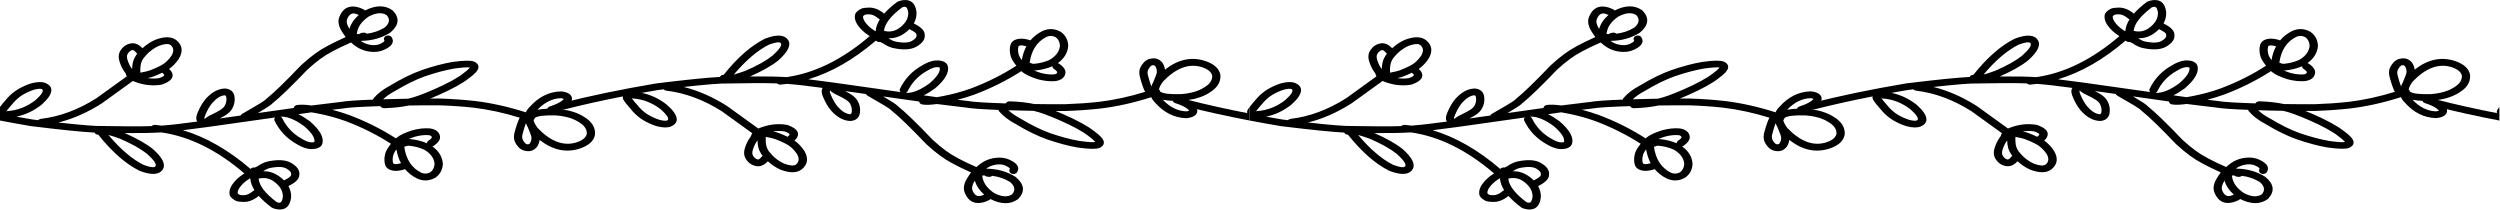 <?xml version="1.0" encoding="UTF-8"?><svg xmlns="http://www.w3.org/2000/svg" xmlns:xlink="http://www.w3.org/1999/xlink" height="13.8" preserveAspectRatio="xMidYMid meet" version="1.0" viewBox="0.0 -0.0 164.0 13.8" width="164.0" zoomAndPan="magnify"><g><g><g id="change1_4"><path d="M79.351,6.072c-0.001,0-0.002,0.001-0.002,0.001 c-0.002,0.001-0.003,0.002-0.005,0.003L79.351,6.072z M78.541,7.202c0,0,0,0,0-0 c0,0,0,0,0-0V7.202z M80.061,4.942l-0.002-0.021 C79.988,4.502,79.651,4.193,79.047,3.994l-0.003-0.001 c-0.899-0.285-1.773-0.093-2.622,0.575c-0.017-0.156-0.072-0.305-0.165-0.448 c-0.006-0.009-0.012-0.017-0.019-0.025c-0.204-0.234-0.458-0.315-0.761-0.243 l0.043-0.007c-0.239,0.023-0.445,0.162-0.617,0.416 c-0.15,0.21-0.198,0.45-0.142,0.721l0.004,0.017l-0.002-0.007 c0.127,0.483,0.246,0.826,0.356,1.033c-1.034,0.32-2.052,0.54-3.053,0.659 c-0.689,0.075-1.413,0.125-2.174,0.151c-0.631,0.005-1.313,0.002-2.043-0.01 C67.382,6.726,66.847,6.665,66.235,6.647c-0.115-0.003-0.215,0.054-0.257,0.136 c-1.293-0.039-2.123-0.091-2.491-0.159l-0.021-0.003 c-0.241-0.028-0.455-0.053-0.651-0.077c0.379-0.098,0.748-0.211,1.106-0.34 l0.003-0.001c1.118-0.42,2.141-0.937,3.081-1.54 c0.011,0.015,0.019,0.031,0.035,0.044c0.21,0.176,0.56,0.341,1.049,0.494 l0.014,0.004c0.409,0.108,0.786,0.146,1.13,0.114l0.02-0.002 c0.36-0.056,0.571-0.218,0.631-0.484c0.051-0.213-0.083-0.431-0.404-0.653 c-0.027-0.018-0.057-0.031-0.088-0.039c0.416-0.303,0.645-0.675,0.683-1.118 l0.001-0.022c-0.015-0.381-0.173-0.681-0.474-0.901 c-0.009-0.007-0.019-0.013-0.029-0.018c-0.387-0.213-0.78-0.231-1.177-0.052 l-0.009,0.004c-0.317,0.156-0.579,0.362-0.79,0.613 c-0.288-0.096-0.539-0.13-0.751-0.102l-0.006,0.001 c-0.315,0.048-0.501,0.187-0.559,0.418c-0.059,0.22-0.051,0.465,0.023,0.733 l0.003,0.011c0.033,0.095,0.076,0.187,0.132,0.277 c0.044,0.075,0.123,0.185,0.234,0.328c-0.906,0.582-1.893,1.081-2.972,1.486 c-0.595,0.216-1.222,0.386-1.881,0.511L61.816,6.311 c-0.128,0.026-0.245,0.047-0.357,0.065l-0.863-0.122 c0.24-0.117,0.488-0.269,0.746-0.458l0.015-0.012 c0.654-0.561,0.926-1.048,0.816-1.463l-0.006-0.018 c-0.011-0.028-0.024-0.055-0.041-0.081c-0.025-0.038-0.056-0.073-0.094-0.103 c-0.14-0.114-0.353-0.165-0.64-0.155l-0.024,0.001 c-0.263,0.025-0.547,0.129-0.853,0.312c-0.666,0.37-1.159,0.887-1.479,1.55 c-0.036,0.074-0.016,0.152,0.038,0.212l-4.38-0.62L54.691,5.418 c-0.701-0.093-1.255-0.165-1.665-0.216c1.506-0.45,2.984-1.296,4.434-2.54 c0.011,0.009,0.021,0.016,0.032,0.026c0.068,0.062,0.169,0.081,0.262,0.064 c0.046,0.042,0.113,0.074,0.203,0.085l-0.046-0.003l-0.019-0.011 c0.006,0.004,0.011,0.007,0.017,0.011c-0.007-0.001-0.013-0.002-0.017-0.003 l0,0c0.006,0.002,0.019,0.007,0.031,0.013 c0.153,0.102,0.298,0.182,0.434,0.237c0.1,0.043,0.256,0.081,0.467,0.115 l0.002,0c0.522,0.081,0.936,0.045,1.242-0.108l0.009-0.005 c0.442-0.24,0.636-0.518,0.582-0.834l0.002,0.042 c0.016-0.259-0.218-0.508-0.702-0.747c-0.004-0.002-0.009-0.002-0.013-0.004 c0.13-0.231,0.19-0.478,0.177-0.742l-0.001-0.014 c-0.072-0.562-0.353-0.821-0.842-0.779c-0.113,0.01-0.234,0.039-0.362,0.089 c-0.025,0.01-0.047,0.022-0.068,0.037c-0.348,0.26-0.63,0.514-0.849,0.763 c-0.334-0.276-0.674-0.408-1.02-0.395c-0.204,0.003-0.359,0.024-0.464,0.065 l-0,0c-0.056,0.022-0.103,0.049-0.14,0.083L56.419,0.614 c-0.152,0.088-0.253,0.183-0.304,0.285c-0.025,0.05-0.035,0.101-0.036,0.152 c-0.022,0.246,0.093,0.514,0.351,0.805l0.001,0.001 c0.097,0.108,0.207,0.211,0.328,0.307c0.04,0.034,0.14,0.104,0.293,0.206 c-1.785,1.528-3.599,2.423-5.444,2.688c-0.59-0.036-1.391-0.051-2.405-0.044 c0.79-0.345,1.409-0.694,1.852-1.048l0.011-0.009 c0.617-0.554,0.835-0.989,0.653-1.306l-0.004-0.006 c-0.23-0.371-0.734-0.409-1.513-0.115l-0.027,0.012 c-0.895,0.443-1.795,1.23-2.701,2.362c-0.064,0.001-0.128,0.018-0.178,0.057 c-0.032,0.024-0.053,0.054-0.067,0.086c-0.807,0.041-2.193,0.181-4.164,0.423 l-0.015,0.002c-2.288,0.386-4.36,0.817-6.216,1.291 c-0.143,0.036-0.222,0.161-0.178,0.278S36.854,7.223,36.996,7.187 c1.198-0.306,2.49-0.594,3.872-0.864c0,0-0,0-0,0 c-0.022,0.055-0.02,0.116,0.008,0.181V6.504 c0.051,0.121,0.271,0.399,0.659,0.835l0.004,0.004 c0.199,0.212,0.416,0.39,0.649,0.534L42.192,7.88 c0.287,0.171,0.583,0.304,0.887,0.398l0.017,0.005 c0.387,0.1,0.691,0.105,0.914,0.017l0.013-0.006 c0.416-0.188,0.484-0.489,0.206-0.902c-0.104-0.154-0.263-0.327-0.478-0.518 l-0.012-0.01c-0.503-0.393-1.05-0.65-1.638-0.772 c0.346-0.063,0.696-0.124,1.053-0.185c0.129-0.016,0.254-0.031,0.378-0.046 c0.041,0.046,0.104,0.078,0.178,0.087c1.239,0.146,2.455,0.598,3.648,1.356 l1.991,1.436c-0.023,0.025-0.041,0.054-0.049,0.087 c-0.013,0.051-0.024,0.085-0.033,0.1c-0.121,0.168-0.202,0.296-0.242,0.383 c-0.056,0.113-0.106,0.237-0.15,0.37c-0.086,0.255-0.083,0.478,0.009,0.669 l0.005,0.01c0.161,0.293,0.391,0.47,0.691,0.532 c0.278,0.059,0.541-0.046,0.791-0.312c0.249,0.229,0.523,0.416,0.828,0.55 l0.015,0.006c0.609,0.229,1.071,0.219,1.387-0.032l0.005-0.004 c0.382-0.319,0.438-0.715,0.166-1.189l-0.007-0.011 c-0.183-0.277-0.4-0.503-0.649-0.678c0.078-0.068,0.139-0.138,0.177-0.208 c0.174-0.329-0.034-0.598-0.625-0.809c-0.017-0.006-0.035-0.011-0.053-0.014 c-0.608-0.104-1.224-0.026-1.846,0.231c-0.008,0.004-0.015,0.009-0.023,0.013 l-2.039-1.471l-0.013-0.009c-0.93-0.591-1.877-1.007-2.841-1.249 c1.501-0.167,2.469-0.243,2.902-0.229l0.018,0 c1.341-0.029,2.409-0.031,3.203-0.005c0.056,0.054,0.139,0.088,0.231,0.08 c0.145-0.013,0.29-0.029,0.435-0.049c0.186,0.013,0.348,0.027,0.485,0.045 c0.017,0.002,0.033,0.003,0.05,0.002c-0.003,0-0.006,0-0.008,0 h0.001c0.103,0.003,0.703,0.076,1.795,0.219 c-0.017,0.026-0.034,0.052-0.044,0.081v0 c-0.047,0.138-0.016,0.325,0.094,0.56c0.129,0.31,0.29,0.584,0.485,0.824 l0.006,0.007c0.401,0.453,0.827,0.686,1.278,0.696 c0.016,0,0.031-0,0.046-0.002c0.324-0.038,0.516-0.203,0.575-0.495 l0.001-0.007c0.046-0.282-0.001-0.551-0.14-0.805L56.264,6.626 c-0.088-0.152-0.221-0.288-0.397-0.409c-0.076-0.054-0.218-0.135-0.427-0.243 l1.371,0.194c0.019,0.04,0.047,0.078,0.094,0.105 c0.939,0.533,1.454,0.847,1.546,0.941h0 c-0.009-0.009-0.017-0.022-0.025-0.039c0.014,0.032,0.037,0.06,0.067,0.084 c0.481,0.38,1.238,1.111,2.271,2.194l0.016,0.015l-0.004-0.003 c0.331,0.304,0.637,0.557,0.918,0.76c0.425,0.319,1.095,0.681,2.006,1.087 c-0.235,0.332-0.375,0.569-0.411,0.702c-0.083,0.242-0.08,0.46,0.012,0.654 c0.236,0.561,0.648,0.76,1.237,0.595c0.109-0.031,0.224-0.076,0.343-0.135 c0.037-0.018,0.064-0.044,0.086-0.072c0.709,0.358,1.311,0.365,1.803,0.016 c0.014-0.01,0.027-0.021,0.038-0.033c0.448-0.478,0.39-0.953-0.174-1.425 c-0.009-0.008-0.019-0.015-0.03-0.022c-0.561-0.349-1.2-0.523-1.914-0.527 c0.089-0.063,0.175-0.115,0.255-0.15l0.002-0.001 c0.183-0.083,0.384-0.127,0.604-0.131h0.001 c0.2-0.005,0.395,0.054,0.584,0.175l0.001,0 c0.09,0.057,0.124,0.104,0.102,0.14c-0.067,0.11-0.012,0.243,0.121,0.297 s0.296,0.01,0.363-0.099c0.154-0.253,0.069-0.482-0.254-0.688 c-0.291-0.187-0.602-0.276-0.932-0.269c-0.308,0.006-0.591,0.068-0.851,0.186 c-0.201,0.09-0.413,0.237-0.635,0.435c-0.92-0.405-1.587-0.761-1.993-1.066 l-0.004-0.003c-0.264-0.191-0.554-0.431-0.87-0.721 c-1.035-1.084-1.8-1.823-2.299-2.219c-0.005-0.006-0.007-0.012-0.012-0.017 c-0.089-0.091-0.403-0.295-0.933-0.608l2.358,0.334 c0.012,0.096,0.095,0.178,0.216,0.196c0.238,0.036,0.555,0.024,0.946-0.032 c0.17,0.025,0.808,0.103,1.925,0.234c0.353,0.063,1.058,0.113,2.113,0.151 c0.006,0.033,0.018,0.065,0.043,0.094c0.259,0.308,0.625,0.587,1.099,0.839 l-0.013-0.007c0.741,0.447,1.427,0.783,2.057,1.007l0.003,0.001 c0.736,0.253,1.411,0.432,2.024,0.537l0.009,0.001 c0.717,0.101,1.185,0.109,1.406,0.023c0.055-0.021,0.098-0.05,0.135-0.083 C72.387,9.534,72.438,9.421,72.405,9.279c-0.02-0.087-0.075-0.18-0.165-0.281 c-0.101-0.112-0.252-0.242-0.455-0.389l0.01,0.007 c-0.42-0.336-1.108-0.714-2.063-1.133l-0.005-0.002l0.004,0.002 c-0.168-0.073-0.325-0.139-0.476-0.2c0.221,0,0.438-0.001,0.648-0.002 l0.008-0c0.779-0.026,1.521-0.078,2.227-0.155l0.003-0 c1.11-0.131,2.237-0.382,3.381-0.75c0.054,0.126,0.137,0.245,0.253,0.357 l-0.014-0.014c0.586,0.667,1.271,1.011,2.055,1.033 c0.016,0,0.032-0,0.047-0.002c0.249-0.029,0.43-0.093,0.544-0.192 h0c0.086-0.075,0.132-0.165,0.137-0.268 c0.001-0.028-0-0.057-0.005-0.086c-0.009-0.052-0.028-0.105-0.057-0.16 c-0.006-0.011-0.013-0.022-0.021-0.033c-0.126-0.158-0.325-0.303-0.595-0.435 c0.586-0.08,1.084-0.243,1.482-0.501C79.846,5.771,80.084,5.394,80.061,4.942z M69.352,4.75c-0.015,0.066-0.08,0.109-0.192,0.128 c-0.263,0.023-0.558-0.008-0.886-0.094c-0.17-0.053-0.313-0.107-0.439-0.16 c0.04-0.001,0.08,0.001,0.119-0.005c0.379-0.037,0.74-0.129,1.085-0.272 c-0,0.063,0.029,0.126,0.092,0.17c0.159,0.11,0.233,0.186,0.222,0.229 L69.352,4.75z M68.659,2.416c0.198-0.088,0.397-0.079,0.595,0.025 c0.174,0.132,0.267,0.319,0.279,0.562c-0.036,0.376-0.267,0.687-0.694,0.931 c-0.305,0.133-0.625,0.216-0.962,0.247l-0.016,0.002 c-0.08,0.012-0.186-0.012-0.315-0.071c-0-0.001-0.001-0.001-0.001-0.002 C67.661,3.291,68.032,2.726,68.659,2.416z M66.809,3.056l0.001-0.003 c0.009-0.036,0.051-0.059,0.126-0.071c0.099-0.013,0.232,0.007,0.395,0.056 c-0.143,0.264-0.243,0.567-0.301,0.907c-0.047-0.064-0.083-0.117-0.105-0.154 l-0.002-0.004L66.923,3.787l-0-0c-0.039-0.064-0.07-0.129-0.093-0.196 C66.775,3.389,66.768,3.211,66.809,3.056z M59.679,1.924 c0.299,0.147,0.446,0.262,0.441,0.344c-0.001,0.014-0,0.028,0.002,0.042 c0.022,0.13-0.092,0.263-0.34,0.399c-0.188,0.092-0.474,0.109-0.857,0.05 c-0.161-0.026-0.268-0.05-0.321-0.073l-0.008-0.004 c-0.092-0.037-0.196-0.095-0.308-0.168c0.354,0.006,0.687-0.091,0.998-0.296 l0.004-0.003c0.141-0.098,0.264-0.199,0.37-0.306 C59.667,1.914,59.672,1.92,59.679,1.924z M59.18,0.483 c0.058-0.02,0.111-0.034,0.155-0.038c0.129-0.011,0.211,0.115,0.246,0.377 c0.018,0.395-0.194,0.746-0.635,1.051c-0.286,0.188-0.605,0.237-0.956,0.152 C58.032,1.566,58.427,1.052,59.18,0.483z M57.15,1.859 c-0.001-0.001-0.003-0.002-0.004-0.004L57.14,1.85 c-0.101-0.08-0.192-0.165-0.272-0.255c-0.182-0.206-0.265-0.378-0.25-0.517 l0-0.015c0.012-0.021,0.049-0.05,0.113-0.087 c0.006-0.004,0.012-0.009,0.018-0.013c0.038-0.013,0.119-0.021,0.245-0.022 l0.009-0c0.196-0.008,0.411,0.089,0.645,0.291 c0.02,0.017,0.044,0.029,0.069,0.039c-0.161,0.257-0.253,0.507-0.27,0.751 c-0.009,0.008-0.018,0.016-0.027,0.024c-0.151-0.1-0.245-0.164-0.272-0.188 L57.15,1.859z M41.391,6.423c-0.002,0.013-0.004,0.026-0.01,0.04 c0.006-0.014,0.004-0.028,0.006-0.042C41.389,6.421,41.39,6.422,41.391,6.423z M43.755,7.607c0.102,0.151,0.104,0.249,0.01,0.296 c-0.094,0.033-0.26,0.02-0.499-0.041c-0.257-0.08-0.509-0.194-0.756-0.34 c-0.193-0.119-0.374-0.268-0.542-0.447c-0.271-0.305-0.447-0.515-0.53-0.633 c0.024,0.008,0.048,0.016,0.075,0.018c0.669,0.044,1.285,0.285,1.846,0.722 C43.541,7.344,43.673,7.486,43.755,7.607z M49.267,8.927l0.002-0.003l0-0.001 C49.269,8.924,49.268,8.925,49.267,8.927z M49.999,10.246 c-0.13,0.157-0.225,0.23-0.286,0.217l-0.003-0.001 c-0.129-0.026-0.237-0.119-0.326-0.278c-0.046-0.099-0.043-0.227,0.01-0.385 l0.001-0.002c0.038-0.117,0.082-0.224,0.13-0.322l0.003-0.005 c0.025-0.055,0.08-0.142,0.162-0.259c0.005,0.187,0.026,0.352,0.065,0.492 c0.04,0.145,0.108,0.289,0.203,0.431l0.009,0.012 c0.02,0.026,0.043,0.048,0.063,0.073C50.02,10.23,50.008,10.236,49.999,10.246z M52.222,10.787c-0.137,0.108-0.396,0.091-0.774-0.05 c-0.39-0.174-0.729-0.447-1.018-0.819C50.361,9.812,50.312,9.709,50.283,9.605 l-0-0.001c-0.045-0.16-0.062-0.366-0.049-0.618 c0-0.003-0.001-0.006-0.001-0.009c0.315,0.06,0.526,0.111,0.629,0.151 l-0.073-0.042l0.08,0.045c0.229,0.084,0.464,0.188,0.704,0.312 c0.277,0.145,0.514,0.367,0.711,0.663C52.444,10.389,52.423,10.616,52.222,10.787z M51.477,8.623c0.239,0.088,0.348,0.16,0.318,0.215 c-0.015,0.029-0.047,0.063-0.094,0.101c-0.014,0.011-0.021,0.025-0.031,0.038 c-0.193-0.093-0.385-0.178-0.573-0.247l-0.001-0.001 c-0.001-0.001-0.003-0.001-0.004-0.002c-0.001-0-0.002-0.001-0.002-0.001 l0.001,0c-0.084-0.033-0.209-0.068-0.374-0.106 C50.973,8.583,51.227,8.583,51.477,8.623z M48.904,4.644l0.001-0 C48.905,4.644,48.904,4.644,48.904,4.644z M50.445,2.928 c0.449-0.168,0.712-0.196,0.786-0.084c0.074,0.138-0.112,0.407-0.558,0.809 c-0.416,0.331-1.008,0.663-1.776,0.994c-0.307,0.111-0.557,0.191-0.756,0.243 C48.924,3.959,49.692,3.303,50.445,2.928z M64.362,12.842v-0 c-0.25,0.07-0.434-0.038-0.553-0.324l-0.004-0.009 c-0.05-0.104-0.048-0.231,0.005-0.382l0.005-0.015 c0.014-0.051,0.061-0.14,0.136-0.261c0.094,0.335,0.297,0.64,0.611,0.913 C64.491,12.798,64.424,12.825,64.362,12.842z M66.393,12.749 c-0.295,0.195-0.685,0.168-1.17-0.082c-0.488-0.325-0.75-0.709-0.788-1.151 c0.05-0.003,0.101-0.007,0.151-0.008c0.036,0.034,0.082,0.061,0.14,0.072 l0.108,0.02c0.096,0.017,0.188-0.012,0.251-0.066 c0.429,0.053,0.82,0.187,1.174,0.403C66.582,12.214,66.626,12.485,66.393,12.749 z M59.538,5.99c0.28-0.579,0.708-1.029,1.285-1.349l0.008-0.005 c0.228-0.137,0.425-0.213,0.593-0.23C61.543,4.402,61.617,4.41,61.646,4.431 c0.057,0.258-0.166,0.605-0.673,1.04c-0.577,0.421-1.074,0.629-1.49,0.623 c-0.004-0-0.007,0.001-0.01,0.002l-0.038-0.005 C59.479,6.065,59.517,6.034,59.538,5.99z M55.519,6.557 c0.116,0.079,0.201,0.165,0.255,0.258c0.095,0.176,0.128,0.362,0.096,0.558 c-0.015,0.068-0.049,0.108-0.101,0.121c-0.264-0.017-0.538-0.185-0.823-0.506 c-0.169-0.208-0.31-0.449-0.424-0.723l-0.004-0.008 c-0.068-0.145-0.094-0.24-0.079-0.285v0 c-0.001,0.003-0.003,0.006-0.006,0.011c0.013-0.016,0.018-0.035,0.025-0.052 c0.013,0.022,0.027,0.043,0.049,0.061c0.049,0.041,0.114,0.085,0.194,0.133 l0.021,0.011c0.434,0.21,0.697,0.349,0.789,0.416L55.519,6.557z M71.914,9.284 c-0,0-0,0-0,0L71.914,9.284z M71.417,8.933l0.009,0.007 c0.174,0.126,0.3,0.233,0.378,0.32c0.019,0.022,0.034,0.04,0.045,0.055 c-0.147,0.03-0.49,0.007-1.033-0.069c-0.578-0.099-1.218-0.269-1.92-0.51 c-0.592-0.211-1.243-0.529-1.951-0.957l-0.013-0.007 c-0.317-0.168-0.575-0.348-0.777-0.54c0.256,0.007,0.526,0.014,0.814,0.02 l-0.001-0c0.277,0.007,0.548,0.012,0.812,0.017 c0.016,0.004,0.035,0.006,0.051,0.01l0.006,0.001 c0.363,0.078,0.909,0.276,1.639,0.594l0.001,0 C70.387,8.273,71.034,8.626,71.417,8.933z M75.37,4.484l0.004-0.005 c0.083-0.123,0.153-0.188,0.21-0.193c0.015-0.001,0.029-0.004,0.043-0.007 c0.055-0.013,0.108,0.01,0.161,0.065c0.073,0.117,0.106,0.24,0.099,0.369 c-0.001,0.013-0,0.025,0.002,0.038c-0.001-0.004-0.001-0.008-0.001-0.01 v0c-0.002,0.071-0.076,0.276-0.222,0.617 c-0.002,0.004-0.001,0.009-0.002,0.013c-0.06,0.102-0.103,0.2-0.137,0.296 c-0.066-0.173-0.143-0.424-0.232-0.76C75.26,4.742,75.286,4.601,75.37,4.484z M78.015,7.252L78.015,7.252z M77.995,7.238c0.003,0.007,0.007,0.015,0.008,0.02 c-0.03,0.019-0.092,0.034-0.187,0.047c-0.566-0.021-1.077-0.277-1.534-0.762 c0.183,0.038,0.4,0.061,0.649,0.072c0.023,0.063,0.076,0.119,0.156,0.145 C77.55,6.907,77.85,7.067,77.995,7.238z M79.022,5.72l-0.007,0.005 c-0.39,0.253-0.902,0.403-1.537,0.449c-0.744,0.022-1.199-0.034-1.373-0.169 c-0.003-0.021-0.005-0.041-0.015-0.061c-0.015-0.03-0.038-0.055-0.065-0.075 c0.037-0.156,0.123-0.327,0.265-0.515c0.858-0.899,1.711-1.214,2.558-0.947 c0.403,0.133,0.627,0.322,0.673,0.566C79.53,5.263,79.365,5.513,79.022,5.72z M74.904,4.259c-0.001,0.001-0.001,0.002-0.001,0.002 c-0.001,0.001-0.002,0.002-0.002,0.003L74.904,4.259z M67.939,4.621 c0.005-0,0.009-0.001,0.014-0.002c0.001-0,0.002,0,0.002-0 L67.939,4.621z M58.872,6.936c0-0,0-0,0-0s0,0,0-0V6.936z M61.691,10.223c0.001,0,0.001,0.001,0.002,0.001 c0.001,0.001,0.002,0.001,0.002,0.002L61.691,10.223z M49.756,9.705 c-0-0-0-0-0-0.001c0-0-0-0-0-0 L49.756,9.705z M48.874,9.681c-0,0-0,0-0,0.001 c-0,0-0,0.001-0,0.001L48.874,9.681z M49.577,10.892 c0.001,0,0.001,0,0.002,0c0,0,0.001,0,0.001,0 L49.577,10.892z M49.025,9.308c-0,0.001-0.001,0.002-0.001,0.003 c-0,0.001-0.001,0.002-0.001,0.002L49.025,9.308z M69.883,4.835 c0-0.001,0-0.002,0-0.003c0-0.001,0.001-0.001,0.001-0.001 L69.883,4.835z M66.437,3.983c0,0.001,0.001,0.002,0.001,0.002 c0,0,0,0.001,0.001,0.001l-0-0L66.437,3.983z M66.281,2.961 c-0,0.001-0,0.001-0,0.002c-0,0-0,0.001-0,0.001 L66.281,2.961z M65.536,10.341c-0,0-0,0-0.001,0 c-0,0-0,0-0,0L65.536,10.341z M64.685,10.526 c-0,0-0,0-0.001,0c-0,0-0.001,0-0.001,0 L64.685,10.526z M66.468,10.609c-0-0-0-0-0-0 c-0-0-0-0-0-0L66.468,10.609z M63.297,12.661 c0.001,0.002,0.002,0.004,0.003,0.006c0,0.001,0.001,0.002,0.001,0.003 L63.297,12.661z M63.291,12.003c-0.001,0.003-0.002,0.007-0.003,0.01 c-0,0.001-0.002,0.004-0.002,0.005L63.291,12.003z M58.351,3.077 c0.002,0.001,0.004,0.001,0.005,0.002c0.001,0,0.002,0.001,0.003,0.002 L58.351,3.077z M56.754,2.161c0.001,0.001,0.002,0.001,0.002,0.002 c-0-0-0-0-0-0L56.754,2.161z M56.756,2.163 c0.001,0.001,0.002,0.002,0.003,0.002c0.001,0.001,0.003,0.002,0.004,0.004 l-0.007-0.005C56.756,2.163,56.756,2.163,56.756,2.163z M56.987,0.497 c-0.003,0-0.005,0-0.008,0c-0.001,0-0.001-0-0.002-0 L56.987,0.497z M56.079,1.038c-0,0.004,0.001,0.008,0,0.012 c0,0.005-0.002,0.01-0.001,0.015L56.079,1.038z M43.076,8.278l0.002,0.001 c0.001,0,0.001,0.001,0.002,0.001L43.076,8.278z M43.076,8.278l0,0 h-0L43.076,8.278z M54.011,6.408c0.001,0.002,0.002,0.004,0.003,0.006 c0,0.001,0.001,0.002,0.001,0.002L54.011,6.408z M55.871,6.221 c-0.001-0.001-0.003-0.002-0.005-0.003c-0.001-0.001-0.002-0.001-0.003-0.002 L55.871,6.221z M60.52,4.274c-0.002,0.001-0.003,0.002-0.005,0.003 c-0.001,0.001-0.002,0.001-0.003,0.002L60.52,4.274z M61.399,3.963h-0 h0H61.399z M61.399,3.963l-0.007,0 c-0.002,0-0.004-0-0.006-0L61.399,3.963z"/></g><g id="change1_5"><path d="M81.979,7.012c-0.077,0.102-0.128,0.179-0.149,0.228v0 c-0.028,0.065-0.03,0.126-0.008,0.181c0,0,0,0,0,0 c-1.382-0.27-2.674-0.557-3.872-0.864c-0.142-0.036-0.294,0.029-0.339,0.146 c-0.044,0.117,0.035,0.241,0.178,0.278c1.291,0.33,2.689,0.638,4.19,0.926 V7.012z"/></g><g id="change1_6"><path d="M15.731 11.582L15.731 11.582 15.734 11.58 15.738 11.577z"/><path d="M15.962 13.248L15.954 13.247 15.952 13.248z"/><path d="M15.054,12.707c-0-0.004,0.001-0.008,0-0.012 c0-0.005-0.002-0.01-0.001-0.015L15.054,12.707z"/><path d="M15.729 11.584L15.731 11.582 15.731 11.583z"/><path d="M2.051 5.467L2.051 5.467 2.051 5.467z"/><path d="M8 4.437L7.999 4.434 7.998 4.431z"/><path d="M2.051 5.467L2.054 5.467 2.056 5.466z"/><path d="M17.326 10.668L17.331 10.666 17.335 10.664z"/><path d="M25.256 10.785L25.256 10.782 25.255 10.781z"/><path d="M7.849 4.064L7.849 4.064 7.848 4.063z"/><path d="M33.879 9.486L33.878 9.484 33.875 9.481z"/><path d="M28.858 8.91L28.858 8.913 28.858 8.914z"/><path d="M19.495 9.471L19.49 9.468 19.487 9.466z"/><path d="M20.374 9.782L20.366 9.781 20.36 9.781z"/><path d="M25.414 9.759L25.412 9.762 25.413 9.76 25.414 9.759z"/><path d="M22.266 1.742L22.263 1.732 22.261 1.727z"/><path d="M23.66 3.219L23.66 3.218 23.659 3.218z"/><path d="M39.036,8.803L39.034,8.824c-0.071,0.419-0.408,0.728-1.011,0.927 l-0.003,0.001c-0.899,0.285-1.773,0.093-2.622-0.575 c-0.017,0.156-0.072,0.305-0.165,0.448c-0.006,0.009-0.012,0.017-0.019,0.025 c-0.204,0.234-0.458,0.315-0.761,0.243l0.043,0.007 c-0.239-0.023-0.445-0.162-0.617-0.416c-0.15-0.21-0.198-0.45-0.142-0.721 l0.004-0.017L33.738,8.753c0.127-0.483,0.246-0.826,0.356-1.033 c-1.034-0.32-2.052-0.54-3.053-0.659c-0.689-0.075-1.413-0.125-2.174-0.151 c-0.631-0.005-1.313-0.001-2.043,0.01c-0.467,0.099-1.002,0.16-1.614,0.178 c-0.115,0.004-0.215-0.054-0.257-0.136c-1.293,0.039-2.123,0.092-2.491,0.159 l-0.021,0.003c-0.241,0.028-0.455,0.053-0.651,0.077 c0.379,0.098,0.748,0.211,1.106,0.34l0.003,0.001 c1.118,0.42,2.141,0.937,3.081,1.54c0.011-0.015,0.019-0.031,0.035-0.044 c0.21-0.176,0.56-0.341,1.049-0.494l0.014-0.004 c0.409-0.108,0.786-0.146,1.13-0.114l0.02,0.002 c0.36,0.056,0.571,0.218,0.631,0.484c0.051,0.213-0.083,0.431-0.404,0.653 c-0.027,0.018-0.057,0.031-0.088,0.039c0.416,0.303,0.645,0.675,0.683,1.118 l0.001,0.022c-0.015,0.381-0.173,0.681-0.474,0.901 c-0.009,0.007-0.019,0.013-0.029,0.018c-0.387,0.213-0.78,0.231-1.177,0.052 l-0.009-0.004c-0.317-0.156-0.579-0.362-0.79-0.613 c-0.288,0.096-0.539,0.13-0.751,0.102l-0.006-0.001 c-0.315-0.048-0.501-0.187-0.559-0.418c-0.059-0.22-0.051-0.465,0.023-0.733 l0.003-0.011c0.033-0.095,0.076-0.187,0.132-0.277 c0.044-0.075,0.123-0.185,0.234-0.328c-0.906-0.582-1.893-1.081-2.972-1.486 c-0.595-0.216-1.222-0.386-1.881-0.511l-0.004-0.001 c-0.128-0.026-0.245-0.047-0.357-0.065l-0.863,0.122 c0.24,0.117,0.488,0.269,0.746,0.458l0.015,0.012 c0.654,0.561,0.926,1.048,0.816,1.463l-0.006,0.018 c-0.011,0.028-0.024,0.055-0.041,0.081c-0.025,0.038-0.056,0.073-0.094,0.103 c-0.14,0.114-0.353,0.165-0.64,0.155l-0.024-0.001 c-0.263-0.025-0.547-0.129-0.853-0.312c-0.666-0.371-1.159-0.887-1.479-1.55 c-0.036-0.074-0.016-0.152,0.038-0.212l-4.38,0.62l-0.003,0 c-0.701,0.093-1.255,0.165-1.665,0.216c1.506,0.45,2.984,1.296,4.434,2.54 c0.011-0.009,0.021-0.016,0.032-0.026c0.068-0.062,0.169-0.081,0.262-0.064 c0.046-0.042,0.113-0.074,0.203-0.085l-0.046,0.003l-0.019,0.011 c0.006-0.004,0.011-0.007,0.017-0.011c-0.007,0.001-0.013,0.002-0.017,0.003 l0-0c0.006-0.002,0.019-0.007,0.031-0.012 c0.153-0.102,0.298-0.183,0.434-0.237c0.1-0.043,0.256-0.081,0.467-0.115 l0.002-0c0.522-0.081,0.936-0.045,1.242,0.108l0.009,0.005 c0.442,0.24,0.636,0.518,0.582,0.834l0.002-0.042 c0.016,0.259-0.218,0.508-0.702,0.747c-0.004,0.002-0.009,0.002-0.013,0.004 c0.13,0.231,0.19,0.478,0.177,0.742l-0.001,0.014 c-0.072,0.562-0.353,0.821-0.842,0.779c-0.113-0.01-0.234-0.039-0.362-0.089 c-0.025-0.01-0.047-0.022-0.068-0.037c-0.348-0.26-0.63-0.514-0.849-0.763 c-0.334,0.276-0.674,0.408-1.02,0.395c-0.204-0.003-0.359-0.024-0.464-0.065 h-0c-0.056-0.022-0.103-0.049-0.14-0.083l0.044,0.032 c-0.152-0.088-0.253-0.183-0.304-0.285c-0.025-0.05-0.035-0.101-0.036-0.152 c-0.022-0.246,0.093-0.514,0.351-0.805l0.001-0.001 c0.097-0.108,0.207-0.211,0.328-0.307c0.04-0.034,0.14-0.104,0.293-0.206 c-1.785-1.528-3.599-2.423-5.444-2.688C9.994,8.722,9.192,8.737,8.178,8.73 c0.79,0.345,1.409,0.694,1.852,1.048l0.011,0.009 c0.617,0.554,0.835,0.989,0.653,1.306l-0.004,0.006 c-0.23,0.371-0.734,0.409-1.513,0.115l-0.027-0.012 c-0.895-0.443-1.795-1.231-2.701-2.362C6.386,8.84,6.323,8.823,6.272,8.784 c-0.032-0.024-0.053-0.054-0.067-0.086c-0.807-0.041-2.193-0.181-4.164-0.423 l-0.015-0.002C1.33,8.155,0.656,8.033,0,7.907V7.012 c0.112-0.148,0.281-0.349,0.51-0.607l0.004-0.004 c0.199-0.212,0.416-0.39,0.649-0.534l0.003-0.002 c0.287-0.171,0.583-0.304,0.887-0.398L2.071,5.462 c0.387-0.1,0.691-0.105,0.914-0.017l0.013,0.006 c0.416,0.188,0.484,0.489,0.206,0.902C3.099,6.506,2.94,6.679,2.725,6.87 L2.713,6.881C2.209,7.274,1.663,7.531,1.075,7.653 c0.346,0.063,0.696,0.124,1.053,0.185c0.129,0.016,0.254,0.031,0.378,0.046 C2.547,7.838,2.61,7.805,2.684,7.796c1.239-0.146,2.455-0.598,3.648-1.356 l1.991-1.436c-0.023-0.025-0.041-0.054-0.049-0.087 C8.261,4.866,8.25,4.833,8.241,4.817C8.12,4.649,8.039,4.521,7.999,4.434 c-0.056-0.113-0.106-0.237-0.15-0.37c-0.086-0.255-0.083-0.478,0.009-0.669 L7.863,3.385c0.161-0.293,0.391-0.47,0.691-0.532 C8.831,2.794,9.095,2.899,9.345,3.165c0.249-0.229,0.523-0.416,0.828-0.55 l0.015-0.006c0.609-0.23,1.071-0.219,1.387,0.032l0.005,0.004 c0.382,0.319,0.438,0.715,0.166,1.189l-0.007,0.011 c-0.183,0.277-0.4,0.503-0.649,0.678c0.078,0.069,0.139,0.138,0.177,0.208 c0.174,0.329-0.034,0.598-0.625,0.809c-0.017,0.006-0.035,0.011-0.053,0.014 c-0.608,0.104-1.224,0.026-1.846-0.231C8.734,5.318,8.728,5.312,8.72,5.308 L6.681,6.779L6.668,6.788c-0.93,0.591-1.877,1.007-2.841,1.249 C5.328,8.204,6.295,8.28,6.729,8.266l0.018-0 c1.341,0.029,2.409,0.031,3.203,0.006c0.056-0.054,0.139-0.088,0.231-0.08 c0.145,0.013,0.29,0.029,0.435,0.049c0.186-0.013,0.348-0.027,0.485-0.045 c0.017-0.002,0.033-0.003,0.05-0.002c-0.003-0-0.006-0-0.008,0h0.001 c0.103-0.003,0.703-0.076,1.795-0.219c-0.017-0.026-0.034-0.052-0.044-0.081 v-0c-0.047-0.138-0.016-0.325,0.094-0.56 c0.129-0.31,0.29-0.584,0.485-0.824l0.006-0.007 c0.401-0.454,0.827-0.686,1.278-0.696c0.016-0,0.031,0,0.046,0.002 c0.324,0.039,0.516,0.203,0.575,0.495l0.001,0.007 c0.046,0.282-0.001,0.551-0.14,0.805l-0.002,0.004 c-0.088,0.152-0.221,0.288-0.397,0.409c-0.076,0.054-0.218,0.135-0.427,0.243 l1.371-0.194c0.019-0.04,0.047-0.078,0.094-0.105 c0.939-0.533,1.454-0.847,1.546-0.941h0 c-0.009,0.009-0.017,0.022-0.025,0.039c0.014-0.032,0.037-0.06,0.067-0.084 c0.481-0.38,1.238-1.111,2.271-2.194l0.016-0.015l-0.004,0.003 c0.331-0.304,0.637-0.557,0.918-0.76c0.425-0.319,1.095-0.681,2.006-1.087 c-0.235-0.332-0.375-0.569-0.411-0.702c-0.083-0.242-0.08-0.46,0.012-0.654 c0.236-0.561,0.648-0.76,1.237-0.595c0.109,0.031,0.224,0.076,0.343,0.135 c0.037,0.018,0.064,0.044,0.086,0.072c0.709-0.358,1.311-0.365,1.803-0.016 c0.014,0.01,0.027,0.021,0.038,0.033c0.448,0.478,0.39,0.953-0.174,1.425 c-0.009,0.008-0.019,0.015-0.03,0.022c-0.561,0.349-1.2,0.523-1.914,0.527 c0.089,0.063,0.175,0.115,0.255,0.15l0.002,0.001 c0.183,0.083,0.384,0.127,0.604,0.131h0.001 c0.2,0.005,0.395-0.054,0.584-0.175l0.001-0 c0.09-0.057,0.124-0.104,0.102-0.14c-0.067-0.11-0.012-0.243,0.121-0.297 c0.134-0.055,0.296-0.01,0.363,0.099c0.154,0.253,0.069,0.482-0.254,0.688 c-0.291,0.187-0.602,0.276-0.932,0.269c-0.308-0.006-0.591-0.068-0.851-0.186 c-0.201-0.09-0.413-0.237-0.635-0.435c-0.92,0.405-1.587,0.761-1.993,1.066 l-0.004,0.003c-0.264,0.191-0.554,0.431-0.87,0.721 C19.123,5.657,18.357,6.396,17.859,6.792c-0.005,0.006-0.007,0.012-0.012,0.017 c-0.089,0.091-0.403,0.295-0.933,0.608L19.271,7.084 c0.012-0.096,0.095-0.178,0.216-0.196c0.238-0.036,0.555-0.024,0.946,0.032 c0.17-0.025,0.808-0.103,1.925-0.234c0.353-0.063,1.058-0.113,2.113-0.151 c0.006-0.033,0.018-0.065,0.043-0.094c0.259-0.308,0.625-0.587,1.099-0.839 l-0.013,0.007c0.741-0.447,1.427-0.783,2.057-1.007l0.003-0.001 c0.736-0.253,1.411-0.432,2.024-0.537l0.009-0.001 c0.717-0.101,1.185-0.109,1.406-0.023c0.055,0.021,0.098,0.051,0.135,0.083 c0.127,0.087,0.178,0.201,0.145,0.343c-0.02,0.087-0.075,0.18-0.165,0.281 c-0.101,0.112-0.252,0.242-0.455,0.389l0.01-0.007 c-0.42,0.336-1.108,0.714-2.063,1.133l-0.002,0.001 c-0.167,0.073-0.325,0.139-0.475,0.2c0.221-0,0.438,0.001,0.648,0.002 l0.008,0c0.779,0.026,1.521,0.078,2.227,0.155l0.003,0 c1.11,0.131,2.237,0.382,3.381,0.75c0.054-0.126,0.137-0.245,0.253-0.357 L34.738,7.028c0.586-0.667,1.271-1.011,2.055-1.033 c0.016-0,0.032,0,0.047,0.002c0.249,0.029,0.43,0.093,0.544,0.192 h0c0.086,0.075,0.132,0.165,0.137,0.268 c0.001,0.028-0,0.057-0.005,0.086c-0.009,0.052-0.028,0.105-0.057,0.16 c-0.006,0.011-0.013,0.022-0.021,0.033c-0.126,0.158-0.325,0.303-0.595,0.435 c0.586,0.079,1.084,0.243,1.482,0.501C38.821,7.974,39.059,8.351,39.036,8.803z M23.41,2.229c0.05,0.003,0.101,0.007,0.151,0.008 c0.036-0.034,0.082-0.061,0.14-0.072l0.108-0.02 c0.096-0.017,0.188,0.012,0.251,0.066c0.429-0.053,0.82-0.187,1.174-0.403 c0.323-0.277,0.367-0.548,0.134-0.812c-0.295-0.195-0.685-0.168-1.17,0.082 C23.71,1.404,23.448,1.788,23.41,2.229z M22.785,1.618l0.005,0.015 c0.014,0.051,0.061,0.14,0.136,0.261c0.094-0.335,0.297-0.639,0.611-0.913 c-0.071-0.034-0.139-0.061-0.2-0.078c-0.25-0.07-0.434,0.038-0.553,0.324 L22.78,1.236C22.73,1.341,22.732,1.468,22.785,1.618z M10.77,4.907 c-0.015-0.029-0.047-0.063-0.094-0.101c-0.014-0.011-0.021-0.025-0.031-0.038 c-0.193,0.093-0.385,0.178-0.573,0.247l-0.001,0.001 c-0.001,0.001-0.003,0.001-0.004,0.002c-0.001,0-0.002,0.001-0.002,0.001 l0.001-0C9.981,5.051,9.856,5.086,9.691,5.124 c0.257,0.038,0.51,0.038,0.76-0.002C10.691,5.035,10.799,4.963,10.77,4.907z M9.208,4.759c0,0.003-0.001,0.006-0.001,0.009 C9.523,4.708,9.733,4.657,9.837,4.616L9.764,4.659l0.08-0.045 c0.229-0.084,0.464-0.188,0.704-0.312c0.277-0.145,0.514-0.367,0.711-0.663 c0.16-0.283,0.139-0.509-0.062-0.68c-0.137-0.108-0.396-0.091-0.774,0.05 c-0.39,0.174-0.729,0.447-1.018,0.819C9.336,3.933,9.287,4.036,9.258,4.14 l-0,0.001C9.212,4.3,9.196,4.506,9.208,4.759z M8.37,3.946l0.001,0.002 c0.038,0.117,0.082,0.224,0.13,0.322l0.003,0.005 c0.025,0.055,0.08,0.142,0.162,0.259c0.005-0.187,0.026-0.352,0.065-0.492 l0-0c0.04-0.145,0.108-0.289,0.203-0.431L8.942,3.597 C8.962,3.571,8.985,3.549,9.005,3.524C8.995,3.515,8.983,3.509,8.974,3.499 C8.844,3.342,8.749,3.269,8.689,3.282L8.685,3.283 C8.556,3.309,8.448,3.402,8.36,3.561C8.313,3.66,8.317,3.788,8.37,3.946z M0.366,7.322C0.364,7.309,0.363,7.296,0.357,7.282 c0.006,0.014,0.004,0.028,0.006,0.042C0.364,7.324,0.365,7.323,0.366,7.322z M0.488,7.286c0.669-0.044,1.285-0.285,1.846-0.722 c0.182-0.163,0.314-0.304,0.396-0.426c0.102-0.151,0.104-0.249,0.01-0.296 C2.646,5.809,2.481,5.822,2.242,5.883C1.985,5.963,1.733,6.076,1.486,6.223 C1.293,6.342,1.112,6.491,0.944,6.67C0.673,6.975,0.497,7.186,0.413,7.303 C0.437,7.296,0.461,7.287,0.488,7.286z M7.871,9.098 c-0.307-0.111-0.557-0.191-0.756-0.243c0.783,0.931,1.551,1.587,2.304,1.962 c0.449,0.168,0.712,0.196,0.786,0.084c0.074-0.138-0.112-0.407-0.558-0.809 C9.232,9.761,8.639,9.43,7.871,9.098z M17.263,11.231 c0.354-0.006,0.687,0.091,0.998,0.296l0.004,0.003 c0.141,0.098,0.264,0.199,0.37,0.306c0.007-0.004,0.011-0.011,0.019-0.014 c0.299-0.147,0.446-0.262,0.441-0.344c-0.001-0.014-0-0.028,0.002-0.042 c0.022-0.13-0.092-0.263-0.34-0.399c-0.188-0.093-0.474-0.109-0.857-0.05 c-0.161,0.026-0.268,0.05-0.321,0.073l-0.008,0.004 C17.479,11.1,17.375,11.158,17.263,11.231z M16.964,11.719 c0.042,0.46,0.438,0.974,1.19,1.542c0.058,0.02,0.111,0.034,0.155,0.038 c0.129,0.011,0.211-0.115,0.246-0.377c0.018-0.395-0.194-0.746-0.635-1.051 C17.634,11.683,17.315,11.634,16.964,11.719z M16.114,11.895 c-0.101,0.08-0.192,0.165-0.272,0.255c-0.182,0.206-0.265,0.378-0.25,0.517 l0,0.015c0.012,0.021,0.049,0.05,0.113,0.087 c0.006,0.004,0.012,0.009,0.018,0.013c0.038,0.013,0.119,0.021,0.245,0.022 l0.009,0c0.196,0.008,0.411-0.089,0.645-0.291 c0.02-0.017,0.044-0.029,0.069-0.039c-0.161-0.257-0.253-0.507-0.27-0.751 c-0.009-0.008-0.018-0.016-0.027-0.024c-0.151,0.1-0.245,0.164-0.272,0.188 l0.002-0.002c-0.001,0.001-0.003,0.002-0.004,0.004L16.114,11.895z M13.698,7.609 c0.434-0.21,0.697-0.349,0.789-0.416l0.007-0.005 c0.116-0.079,0.201-0.165,0.255-0.258c0.095-0.176,0.128-0.362,0.096-0.558 c-0.015-0.069-0.049-0.108-0.101-0.121c-0.264,0.017-0.538,0.185-0.823,0.506 c-0.169,0.208-0.31,0.449-0.424,0.723l-0.004,0.008 c-0.068,0.145-0.094,0.24-0.079,0.285c-0.001-0.003-0.003-0.006-0.006-0.01 c0.013,0.016,0.018,0.035,0.025,0.052c0.013-0.022,0.027-0.043,0.049-0.061 c0.049-0.041,0.114-0.085,0.194-0.133L13.698,7.609z M18.458,7.652 c-0.004,0-0.007-0.001-0.01-0.001l-0.038,0.005 c0.044,0.024,0.083,0.056,0.104,0.099c0.28,0.579,0.708,1.029,1.285,1.349 l0.008,0.005c0.228,0.137,0.425,0.213,0.593,0.23 c0.119,0.004,0.193-0.004,0.222-0.024c0.057-0.258-0.166-0.605-0.673-1.04 C19.372,7.853,18.875,7.646,18.458,7.652z M26.81,9.121 c0.04,0.001,0.08-0.001,0.119,0.005c0.379,0.037,0.74,0.129,1.085,0.272 c-0-0.063,0.029-0.126,0.092-0.17c0.159-0.11,0.233-0.186,0.222-0.229 L28.327,8.995c-0.015-0.066-0.08-0.109-0.192-0.128 c-0.263-0.023-0.558,0.008-0.886,0.094C27.079,9.014,26.936,9.067,26.81,9.121z M26.521,9.635c0.116,0.82,0.487,1.385,1.113,1.694 c0.198,0.088,0.397,0.079,0.595-0.025c0.174-0.132,0.267-0.319,0.279-0.562 c-0.036-0.376-0.267-0.687-0.694-0.931c-0.305-0.133-0.625-0.216-0.962-0.247 l-0.016-0.002c-0.08-0.012-0.186,0.012-0.315,0.071 C26.521,9.634,26.521,9.634,26.521,9.635z M25.784,10.689l0.001,0.003 c0.009,0.036,0.051,0.059,0.126,0.071c0.099,0.013,0.232-0.007,0.395-0.057 c-0.143-0.264-0.243-0.567-0.301-0.907c-0.047,0.064-0.083,0.117-0.105,0.154 l-0.002,0.004l-0,0l-0,0c-0.039,0.064-0.07,0.129-0.093,0.196 C25.75,10.356,25.743,10.534,25.784,10.689z M28.451,5.871l0.001-0 c0.91-0.399,1.556-0.752,1.94-1.059l0.009-0.007 c0.174-0.126,0.3-0.233,0.378-0.32c0.019-0.022,0.034-0.04,0.045-0.055 c-0.147-0.03-0.49-0.007-1.033,0.069c-0.578,0.099-1.218,0.269-1.92,0.51 c-0.592,0.211-1.243,0.53-1.951,0.957l-0.013,0.007 c-0.317,0.168-0.575,0.348-0.777,0.54c0.256-0.007,0.526-0.014,0.814-0.02 h-0.001c0.277-0.007,0.548-0.012,0.812-0.017 c0.016-0.004,0.035-0.006,0.051-0.01l0.006-0.001 C27.175,6.387,27.722,6.189,28.451,5.871z M35.257,7.202 c0.183-0.038,0.4-0.061,0.649-0.071c0.023-0.063,0.076-0.119,0.156-0.145 c0.462-0.148,0.762-0.308,0.907-0.479c0.003-0.007,0.007-0.014,0.008-0.02 c-0.03-0.019-0.092-0.034-0.187-0.047C36.225,6.461,35.714,6.717,35.257,7.202z M34.863,8.995c-0.001,0.004-0.001,0.008-0.001,0.01V9.005 c-0.002-0.071-0.076-0.276-0.222-0.617c-0.002-0.004-0.001-0.009-0.002-0.013 c-0.06-0.102-0.103-0.2-0.137-0.296c-0.066,0.173-0.143,0.424-0.232,0.76 c-0.033,0.164-0.008,0.304,0.076,0.421l0.004,0.005 c0.083,0.123,0.153,0.188,0.21,0.194c0.015,0.001,0.029,0.004,0.043,0.007 c0.055,0.013,0.108-0.01,0.161-0.065c0.073-0.117,0.106-0.24,0.099-0.369 C34.86,9.021,34.861,9.008,34.863,8.995z M38.495,8.773 c0.01-0.291-0.155-0.54-0.498-0.748l-0.007-0.005 c-0.39-0.253-0.902-0.403-1.537-0.449c-0.744-0.022-1.199,0.034-1.373,0.169 c-0.003,0.02-0.005,0.041-0.015,0.061c-0.015,0.03-0.038,0.055-0.065,0.075 c0.037,0.156,0.123,0.327,0.265,0.515c0.858,0.899,1.711,1.214,2.558,0.947 C38.225,9.205,38.449,9.017,38.495,8.773z"/><path d="M28.705 6.263L28.704 6.263 28.701 6.264z"/><path d="M38.318 7.668L38.323 7.672 38.326 7.673z"/><path d="M8.552 2.853L8.554 2.853 8.555 2.853z"/><path d="M8.731,4.041c0-0,0-0,0-0 C8.731,4.041,8.731,4.041,8.731,4.041z"/><path d="M8.731 4.041L8.731 4.041 8.731 4.04z"/><path d="M26.914,9.124c0.005,0,0.009,0.001,0.014,0.002 c0.001,0,0.002-0,0.002,0L26.914,9.124z"/><path d="M24.511 3.405L24.51 3.404 24.51 3.404z"/><path d="M14.846 7.524L14.841 7.528 14.839 7.53z"/><path d="M12.986 7.337L12.989 7.332 12.99 7.329z"/><path d="M20.666 3.522L20.668 3.521 20.67 3.519z"/><path d="M25.443 3.136L25.442 3.136 25.442 3.136z"/><path d="M22.272 1.084L22.275 1.078 22.276 1.074z"/></g></g><g><g id="change1_2"><path d="M161.33,6.072c-0.001,0-0.002,0.001-0.002,0.001 c-0.002,0.001-0.003,0.002-0.005,0.003L161.33,6.072z M160.52,7.202c0,0,0,0,0-0 c0,0,0,0,0-0V7.202z M162.04,4.942l-0.002-0.021 c-0.071-0.419-0.408-0.728-1.011-0.927l-0.003-0.001 c-0.899-0.285-1.773-0.093-2.622,0.575c-0.017-0.156-0.072-0.305-0.165-0.448 c-0.006-0.009-0.012-0.017-0.019-0.025c-0.204-0.234-0.458-0.315-0.761-0.243 l0.043-0.007c-0.239,0.023-0.445,0.162-0.617,0.416 c-0.15,0.21-0.198,0.45-0.142,0.721l0.004,0.017L156.743,4.992 c0.127,0.483,0.246,0.826,0.356,1.033c-1.034,0.32-2.052,0.54-3.053,0.659 c-0.689,0.075-1.413,0.125-2.174,0.151c-0.631,0.005-1.313,0.002-2.043-0.01 c-0.467-0.099-1.002-0.16-1.614-0.179c-0.115-0.003-0.215,0.054-0.257,0.136 c-1.293-0.039-2.123-0.091-2.491-0.159l-0.021-0.003 c-0.241-0.028-0.455-0.053-0.651-0.077c0.379-0.098,0.748-0.211,1.106-0.34 l0.003-0.001c1.118-0.42,2.141-0.937,3.081-1.54 c0.011,0.015,0.019,0.031,0.035,0.044c0.21,0.176,0.56,0.341,1.049,0.494 l0.014,0.004c0.409,0.108,0.786,0.146,1.13,0.114l0.02-0.002 c0.36-0.056,0.571-0.218,0.631-0.484c0.051-0.213-0.083-0.431-0.404-0.653 c-0.027-0.018-0.057-0.031-0.088-0.039c0.416-0.303,0.645-0.675,0.683-1.118 l0.001-0.022c-0.015-0.381-0.173-0.681-0.474-0.901 c-0.009-0.007-0.019-0.013-0.029-0.018c-0.387-0.213-0.78-0.231-1.177-0.052 l-0.009,0.004c-0.317,0.156-0.579,0.362-0.79,0.613 c-0.288-0.096-0.539-0.13-0.751-0.102l-0.006,0.001 c-0.315,0.048-0.501,0.187-0.559,0.418c-0.059,0.22-0.051,0.465,0.023,0.733 l0.003,0.011c0.033,0.095,0.076,0.187,0.132,0.277 c0.044,0.075,0.123,0.185,0.234,0.328c-0.906,0.582-1.893,1.081-2.972,1.486 c-0.595,0.216-1.222,0.386-1.881,0.511l-0.004,0.001 c-0.128,0.026-0.245,0.047-0.357,0.065l-0.863-0.122 c0.24-0.117,0.488-0.269,0.746-0.458l0.015-0.012 c0.654-0.561,0.926-1.048,0.816-1.463l-0.006-0.018 c-0.011-0.028-0.024-0.055-0.041-0.081c-0.025-0.038-0.056-0.073-0.094-0.103 c-0.14-0.114-0.353-0.165-0.64-0.155l-0.024,0.001 c-0.263,0.025-0.547,0.129-0.853,0.312c-0.666,0.37-1.159,0.887-1.479,1.55 c-0.036,0.074-0.016,0.152,0.038,0.212l-4.38-0.62l-0.003-0 c-0.701-0.093-1.255-0.165-1.665-0.216c1.506-0.45,2.984-1.296,4.434-2.54 c0.011,0.009,0.021,0.016,0.032,0.026c0.068,0.062,0.169,0.081,0.262,0.064 c0.046,0.042,0.113,0.074,0.203,0.085l-0.046-0.003l-0.019-0.011 c0.006,0.004,0.011,0.007,0.017,0.011c-0.007-0.001-0.013-0.002-0.017-0.003 l0,0c0.006,0.002,0.019,0.007,0.031,0.013 c0.153,0.102,0.298,0.182,0.434,0.237c0.1,0.043,0.256,0.081,0.467,0.115 l0.002,0c0.522,0.081,0.936,0.045,1.242-0.108l0.009-0.005 c0.442-0.24,0.636-0.518,0.582-0.834l0.002,0.042 c0.016-0.259-0.218-0.508-0.702-0.747c-0.004-0.002-0.009-0.002-0.013-0.004 c0.13-0.231,0.19-0.478,0.177-0.742l-0.001-0.014 c-0.072-0.562-0.353-0.821-0.842-0.779c-0.113,0.01-0.234,0.039-0.362,0.089 c-0.025,0.01-0.047,0.022-0.068,0.037c-0.348,0.26-0.63,0.514-0.849,0.763 c-0.334-0.276-0.674-0.408-1.02-0.395c-0.204,0.003-0.359,0.024-0.464,0.065 l-0,0c-0.056,0.022-0.103,0.049-0.14,0.083l0.044-0.032 c-0.152,0.088-0.253,0.183-0.304,0.285c-0.025,0.05-0.035,0.101-0.036,0.152 c-0.022,0.246,0.093,0.514,0.351,0.805l0.001,0.001 c0.097,0.108,0.207,0.211,0.328,0.307c0.04,0.034,0.14,0.104,0.293,0.206 c-1.785,1.528-3.599,2.423-5.444,2.688c-0.59-0.036-1.391-0.051-2.405-0.044 c0.79-0.345,1.409-0.694,1.852-1.048l0.011-0.009 c0.617-0.554,0.835-0.989,0.653-1.306l-0.004-0.006 c-0.23-0.371-0.734-0.409-1.513-0.115l-0.027,0.012 c-0.895,0.443-1.795,1.23-2.701,2.362c-0.064,0.001-0.128,0.018-0.178,0.057 c-0.032,0.024-0.053,0.054-0.067,0.086c-0.807,0.041-2.193,0.181-4.164,0.423 l-0.015,0.002c-2.288,0.386-4.36,0.817-6.216,1.291 c-0.143,0.036-0.222,0.161-0.178,0.278c0.044,0.117,0.196,0.182,0.339,0.146 c1.198-0.306,2.49-0.594,3.872-0.864c0,0-0,0-0,0 c-0.022,0.055-0.02,0.116,0.008,0.181V6.504 c0.051,0.121,0.271,0.399,0.659,0.835l0.004,0.004 c0.199,0.212,0.416,0.39,0.649,0.534l0.003,0.002 c0.287,0.171,0.583,0.304,0.887,0.398l0.017,0.005 c0.387,0.1,0.691,0.105,0.914,0.017l0.013-0.006 c0.416-0.188,0.484-0.489,0.206-0.902c-0.104-0.154-0.263-0.327-0.478-0.518 l-0.012-0.01c-0.503-0.393-1.05-0.65-1.638-0.772 c0.346-0.063,0.696-0.124,1.053-0.185c0.129-0.016,0.254-0.031,0.378-0.046 c0.041,0.046,0.104,0.078,0.178,0.087c1.239,0.146,2.455,0.598,3.648,1.356 l1.991,1.436c-0.023,0.025-0.041,0.054-0.049,0.087 c-0.013,0.051-0.024,0.085-0.033,0.1c-0.121,0.168-0.202,0.296-0.242,0.383 c-0.056,0.113-0.106,0.237-0.15,0.37c-0.086,0.255-0.083,0.478,0.009,0.669 l0.005,0.01c0.161,0.293,0.391,0.47,0.691,0.532 c0.278,0.059,0.541-0.046,0.791-0.312c0.249,0.229,0.523,0.416,0.828,0.55 l0.015,0.006c0.609,0.229,1.071,0.219,1.387-0.032l0.005-0.004 c0.382-0.319,0.438-0.715,0.166-1.189l-0.007-0.011 c-0.183-0.277-0.4-0.503-0.649-0.678c0.078-0.068,0.139-0.138,0.177-0.208 c0.174-0.329-0.034-0.598-0.625-0.809c-0.017-0.006-0.035-0.011-0.053-0.014 c-0.608-0.104-1.224-0.026-1.846,0.231c-0.008,0.004-0.015,0.009-0.023,0.013 l-2.039-1.471l-0.013-0.009c-0.93-0.591-1.877-1.007-2.841-1.249 c1.501-0.167,2.469-0.243,2.902-0.229l0.018,0 c1.341-0.029,2.409-0.031,3.203-0.005c0.056,0.054,0.139,0.088,0.231,0.08 c0.145-0.013,0.29-0.029,0.435-0.049c0.186,0.013,0.348,0.027,0.485,0.045 c0.017,0.002,0.033,0.003,0.05,0.002c-0.003,0-0.006,0-0.008,0 h0.001c0.103,0.003,0.703,0.076,1.795,0.219 c-0.017,0.026-0.034,0.052-0.044,0.081v0 c-0.047,0.138-0.016,0.325,0.094,0.56c0.129,0.31,0.29,0.584,0.485,0.824 l0.006,0.007c0.401,0.453,0.827,0.686,1.278,0.696 c0.016,0,0.031-0,0.046-0.002c0.324-0.038,0.516-0.203,0.575-0.495 l0.001-0.007c0.046-0.282-0.001-0.551-0.14-0.805l-0.002-0.004 c-0.088-0.152-0.221-0.288-0.397-0.409c-0.076-0.054-0.218-0.135-0.427-0.243 l1.371,0.194c0.019,0.04,0.047,0.078,0.094,0.105 c0.939,0.533,1.454,0.847,1.546,0.941h0 c-0.009-0.009-0.017-0.022-0.025-0.039c0.014,0.032,0.037,0.06,0.067,0.084 c0.481,0.38,1.238,1.111,2.271,2.194l0.016,0.015l-0.004-0.003 c0.331,0.304,0.637,0.557,0.918,0.76c0.425,0.319,1.095,0.681,2.006,1.087 c-0.235,0.332-0.374,0.569-0.411,0.702c-0.083,0.242-0.08,0.46,0.012,0.654 c0.236,0.561,0.648,0.76,1.237,0.595c0.109-0.031,0.224-0.076,0.343-0.135 c0.037-0.018,0.064-0.044,0.086-0.072c0.709,0.358,1.311,0.365,1.803,0.016 c0.014-0.01,0.027-0.021,0.038-0.033c0.448-0.478,0.39-0.953-0.174-1.425 c-0.009-0.008-0.019-0.015-0.03-0.022c-0.561-0.349-1.2-0.523-1.914-0.527 c0.089-0.063,0.175-0.115,0.255-0.15l0.002-0.001 c0.183-0.083,0.384-0.127,0.604-0.131h0.001 c0.2-0.005,0.395,0.054,0.584,0.175l0.001,0 c0.09,0.057,0.124,0.104,0.102,0.14c-0.067,0.11-0.012,0.243,0.121,0.297 c0.134,0.055,0.296,0.01,0.363-0.099c0.154-0.253,0.069-0.482-0.254-0.688 c-0.291-0.187-0.602-0.276-0.932-0.269c-0.308,0.006-0.591,0.068-0.851,0.186 c-0.201,0.09-0.413,0.237-0.635,0.435c-0.92-0.405-1.587-0.761-1.993-1.066 l-0.004-0.003c-0.264-0.191-0.554-0.431-0.87-0.721 c-1.035-1.084-1.8-1.823-2.299-2.219c-0.005-0.006-0.007-0.012-0.012-0.017 c-0.089-0.091-0.403-0.295-0.933-0.608l2.358,0.334 c0.012,0.096,0.095,0.178,0.216,0.196c0.238,0.036,0.555,0.024,0.946-0.032 c0.17,0.025,0.808,0.103,1.925,0.234c0.353,0.063,1.058,0.113,2.113,0.151 c0.006,0.033,0.018,0.065,0.043,0.094c0.259,0.308,0.625,0.587,1.099,0.839 l-0.013-0.007c0.741,0.447,1.427,0.783,2.057,1.007l0.003,0.001 c0.736,0.253,1.411,0.432,2.024,0.537l0.009,0.001 c0.717,0.101,1.185,0.109,1.406,0.023c0.055-0.021,0.098-0.05,0.135-0.083 c0.127-0.087,0.178-0.201,0.145-0.343c-0.02-0.087-0.075-0.18-0.165-0.281 c-0.101-0.112-0.252-0.242-0.455-0.389l0.01,0.007 c-0.42-0.336-1.108-0.714-2.063-1.133l-0.005-0.002l0.004,0.002 c-0.168-0.073-0.325-0.139-0.476-0.2c0.221,0,0.438-0.001,0.648-0.002 l0.008-0c0.779-0.026,1.521-0.078,2.227-0.155l0.003-0 c1.11-0.131,2.237-0.382,3.381-0.75c0.054,0.126,0.137,0.245,0.253,0.357 l-0.014-0.014c0.586,0.667,1.271,1.011,2.055,1.033 c0.016,0,0.032-0,0.047-0.002c0.249-0.029,0.43-0.093,0.544-0.192 h0c0.086-0.075,0.132-0.165,0.137-0.268 c0.001-0.028-0-0.057-0.005-0.086c-0.009-0.052-0.028-0.105-0.057-0.16 c-0.006-0.011-0.013-0.022-0.021-0.033c-0.126-0.158-0.325-0.303-0.595-0.435 c0.586-0.08,1.084-0.243,1.482-0.501C161.825,5.771,162.063,5.394,162.04,4.942z M151.331,4.75c-0.015,0.066-0.08,0.109-0.192,0.128 c-0.263,0.023-0.558-0.008-0.886-0.094c-0.17-0.053-0.313-0.107-0.439-0.16 c0.04-0.001,0.08,0.001,0.119-0.005c0.379-0.037,0.74-0.129,1.085-0.272 c-0,0.063,0.029,0.126,0.092,0.17c0.159,0.11,0.233,0.186,0.222,0.229 L151.331,4.75z M150.638,2.416c0.198-0.088,0.397-0.079,0.595,0.025 c0.174,0.132,0.267,0.319,0.279,0.562c-0.036,0.376-0.267,0.687-0.694,0.931 c-0.305,0.133-0.625,0.216-0.962,0.247l-0.016,0.002 c-0.08,0.012-0.186-0.012-0.315-0.071c-0-0.001-0.001-0.001-0.001-0.002 C149.641,3.291,150.012,2.726,150.638,2.416z M148.789,3.056l0.001-0.003 c0.009-0.036,0.051-0.059,0.126-0.071c0.099-0.013,0.232,0.007,0.395,0.056 c-0.143,0.264-0.243,0.567-0.301,0.907c-0.047-0.064-0.083-0.117-0.105-0.154 l-0.002-0.004l-0-0l-0-0c-0.039-0.064-0.07-0.129-0.093-0.196 C148.754,3.389,148.747,3.211,148.789,3.056z M141.659,1.924 c0.299,0.147,0.446,0.262,0.441,0.344c-0.001,0.014-0,0.028,0.002,0.042 c0.022,0.13-0.092,0.263-0.34,0.399c-0.188,0.092-0.474,0.109-0.857,0.05 c-0.161-0.026-0.268-0.05-0.321-0.073l-0.008-0.004 c-0.092-0.037-0.196-0.095-0.308-0.168c0.354,0.006,0.687-0.091,0.998-0.296 l0.004-0.003c0.141-0.098,0.264-0.199,0.37-0.306 C141.647,1.914,141.651,1.92,141.659,1.924z M141.159,0.483 c0.058-0.02,0.111-0.034,0.155-0.038c0.129-0.011,0.211,0.115,0.246,0.377 c0.018,0.395-0.194,0.746-0.635,1.051c-0.286,0.188-0.605,0.237-0.956,0.152 C140.011,1.566,140.407,1.052,141.159,0.483z M139.13,1.859 c-0.001-0.001-0.003-0.002-0.004-0.004l-0.007-0.005 c-0.101-0.08-0.192-0.165-0.272-0.255c-0.182-0.206-0.265-0.378-0.25-0.517 l0-0.015c0.012-0.021,0.049-0.05,0.113-0.087 c0.007-0.004,0.012-0.009,0.018-0.013c0.038-0.013,0.119-0.021,0.245-0.022 l0.009-0c0.196-0.008,0.411,0.089,0.645,0.291 c0.02,0.017,0.044,0.029,0.069,0.039c-0.161,0.257-0.253,0.507-0.27,0.751 c-0.009,0.008-0.018,0.016-0.027,0.024c-0.151-0.1-0.245-0.164-0.272-0.188 L139.13,1.859z M123.371,6.423c-0.002,0.013-0.004,0.026-0.01,0.04 c0.006-0.014,0.004-0.028,0.006-0.042 C123.369,6.421,123.37,6.422,123.371,6.423z M125.734,7.607 c0.102,0.151,0.104,0.249,0.01,0.296c-0.094,0.033-0.26,0.02-0.499-0.041 c-0.257-0.08-0.509-0.194-0.756-0.34c-0.193-0.119-0.374-0.268-0.542-0.447 c-0.271-0.305-0.447-0.515-0.53-0.633c0.024,0.008,0.048,0.016,0.075,0.018 c0.669,0.044,1.285,0.285,1.846,0.722C125.52,7.344,125.653,7.486,125.734,7.607 z M131.246,8.927l0.002-0.003l0-0.001 C131.248,8.924,131.247,8.925,131.246,8.927z M131.979,10.246 c-0.13,0.157-0.225,0.23-0.286,0.217l-0.003-0.001 c-0.129-0.026-0.237-0.119-0.326-0.278c-0.046-0.099-0.043-0.227,0.01-0.385 l0.001-0.002c0.038-0.117,0.082-0.224,0.13-0.322l0.003-0.005 c0.025-0.055,0.08-0.142,0.162-0.259c0.005,0.187,0.026,0.352,0.065,0.492 c0.04,0.145,0.108,0.289,0.203,0.431l0.009,0.012 c0.02,0.026,0.043,0.048,0.063,0.073 C132,10.23,131.987,10.236,131.979,10.246z M134.201,10.787 c-0.137,0.108-0.396,0.091-0.774-0.05c-0.39-0.174-0.729-0.447-1.018-0.819 c-0.069-0.105-0.118-0.208-0.147-0.312l-0-0.001 c-0.045-0.16-0.062-0.366-0.049-0.618c0-0.003-0.001-0.006-0.001-0.009 c0.315,0.06,0.526,0.111,0.629,0.151l-0.073-0.042l0.08,0.045 c0.229,0.084,0.464,0.188,0.704,0.312c0.277,0.145,0.514,0.367,0.711,0.663 C134.424,10.389,134.403,10.616,134.201,10.787z M133.456,8.623 c0.239,0.088,0.348,0.16,0.318,0.215c-0.015,0.029-0.047,0.063-0.094,0.101 c-0.014,0.011-0.021,0.025-0.031,0.038c-0.193-0.093-0.385-0.178-0.573-0.247 l-0.001-0.001c-0.001-0.001-0.003-0.001-0.004-0.002 c-0.001-0-0.002-0.001-0.003-0.001l0.001,0 c-0.084-0.033-0.209-0.068-0.374-0.106 C132.953,8.583,133.206,8.583,133.456,8.623z M130.884,4.644l0.001-0 C130.884,4.644,130.884,4.644,130.884,4.644z M132.424,2.928 c0.449-0.168,0.712-0.196,0.786-0.084c0.074,0.138-0.112,0.407-0.558,0.809 c-0.416,0.331-1.008,0.663-1.776,0.994c-0.307,0.111-0.557,0.191-0.756,0.243 C130.903,3.959,131.671,3.303,132.424,2.928z M146.341,12.842v-0 c-0.25,0.07-0.434-0.038-0.553-0.324l-0.004-0.009 c-0.05-0.104-0.048-0.231,0.005-0.382l0.005-0.015 c0.014-0.051,0.061-0.14,0.136-0.261c0.094,0.335,0.297,0.64,0.611,0.913 C146.471,12.798,146.403,12.825,146.341,12.842z M148.372,12.749 c-0.295,0.195-0.685,0.168-1.17-0.082c-0.488-0.325-0.75-0.709-0.788-1.151 c0.05-0.003,0.101-0.007,0.151-0.008c0.036,0.034,0.082,0.061,0.14,0.072 l0.108,0.02c0.096,0.017,0.188-0.012,0.251-0.066 c0.429,0.053,0.82,0.187,1.174,0.403 C148.561,12.214,148.606,12.485,148.372,12.749z M141.518,5.99 c0.28-0.579,0.708-1.029,1.285-1.349l0.008-0.005 c0.228-0.137,0.425-0.213,0.593-0.23c0.119-0.004,0.193,0.004,0.222,0.024 c0.057,0.258-0.166,0.605-0.673,1.04c-0.577,0.421-1.074,0.629-1.49,0.623 c-0.004-0-0.007,0.001-0.01,0.002l-0.038-0.005 C141.458,6.065,141.497,6.034,141.518,5.99z M137.499,6.557 c0.116,0.079,0.201,0.165,0.255,0.258c0.095,0.176,0.128,0.362,0.096,0.558 c-0.015,0.068-0.049,0.108-0.101,0.121c-0.264-0.017-0.538-0.185-0.823-0.506 c-0.169-0.208-0.31-0.449-0.424-0.723l-0.004-0.008 c-0.068-0.145-0.094-0.24-0.079-0.285v0 c-0.001,0.003-0.003,0.006-0.006,0.011c0.013-0.016,0.018-0.035,0.025-0.052 c0.013,0.022,0.027,0.043,0.049,0.061c0.049,0.041,0.114,0.085,0.194,0.133 l0.021,0.011c0.434,0.21,0.697,0.349,0.789,0.416L137.499,6.557z M153.894,9.284c-0,0-0,0-0,0L153.894,9.284z M153.396,8.933 l0.009,0.007c0.174,0.126,0.3,0.233,0.378,0.32 c0.019,0.022,0.034,0.04,0.045,0.055c-0.147,0.03-0.49,0.007-1.033-0.069 c-0.578-0.099-1.218-0.269-1.92-0.51c-0.592-0.211-1.243-0.529-1.951-0.957 l-0.013-0.007c-0.317-0.168-0.575-0.348-0.777-0.54 c0.256,0.007,0.526,0.014,0.814,0.02l-0.001-0 c0.277,0.007,0.548,0.012,0.812,0.017c0.016,0.004,0.035,0.006,0.051,0.01 l0.006,0.001c0.363,0.078,0.909,0.276,1.639,0.594l0.001,0 C152.367,8.273,153.013,8.626,153.396,8.933z M157.349,4.484l0.004-0.005 c0.083-0.123,0.153-0.188,0.21-0.193c0.015-0.001,0.029-0.004,0.043-0.007 c0.055-0.013,0.108,0.01,0.161,0.065c0.073,0.117,0.106,0.24,0.099,0.369 c-0.001,0.013-0,0.025,0.002,0.038c-0.001-0.004-0.001-0.008-0.001-0.01 v0c-0.002,0.071-0.076,0.276-0.222,0.617 c-0.002,0.004-0.001,0.009-0.002,0.013c-0.06,0.102-0.103,0.2-0.137,0.296 c-0.066-0.173-0.143-0.424-0.232-0.76 C157.24,4.742,157.265,4.601,157.349,4.484z M159.994,7.252L159.994,7.252z M159.975,7.238c0.003,0.007,0.007,0.015,0.008,0.02 c-0.03,0.019-0.092,0.034-0.187,0.047c-0.566-0.021-1.077-0.277-1.534-0.762 c0.183,0.038,0.4,0.061,0.649,0.072c0.023,0.063,0.076,0.119,0.156,0.145 C159.529,6.907,159.83,7.067,159.975,7.238z M161.002,5.72l-0.007,0.005 c-0.39,0.253-0.902,0.403-1.537,0.449c-0.744,0.022-1.199-0.034-1.373-0.169 c-0.003-0.021-0.005-0.041-0.015-0.061c-0.015-0.03-0.038-0.055-0.065-0.075 c0.037-0.156,0.123-0.327,0.265-0.515c0.858-0.899,1.711-1.214,2.558-0.947 c0.403,0.133,0.627,0.322,0.673,0.566 C161.51,5.263,161.344,5.513,161.002,5.72z M156.883,4.259 c-0.001,0.001-0.001,0.002-0.001,0.002c-0.001,0.001-0.002,0.002-0.002,0.003 L156.883,4.259z M149.919,4.621c0.005-0,0.009-0.001,0.014-0.002 c0.001-0,0.002,0,0.002-0L149.919,4.621z M140.851,6.936 c0-0,0-0,0-0s0,0,0-0V6.936z M143.671,10.223 c0.001,0,0.001,0.001,0.002,0.001c0.001,0.001,0.002,0.001,0.002,0.002 L143.671,10.223z M131.735,9.705c-0-0-0-0-0-0.001 c0-0-0-0-0-0L131.735,9.705z M130.853,9.681 c-0,0-0,0-0,0.001c-0,0-0,0.001-0,0.001 L130.853,9.681z M131.556,10.892c0.001,0,0.001,0,0.002,0 c0,0,0.001,0,0.001,0L131.556,10.892z M131.005,9.308 c-0,0.001-0.001,0.002-0.001,0.003c-0,0.001-0.001,0.002-0.001,0.002 L131.005,9.308z M151.862,4.835c0-0.001,0-0.002,0-0.003 c0-0.001,0.001-0.001,0.001-0.001L151.862,4.835z M148.416,3.983 c0,0.001,0.001,0.002,0.001,0.002c0,0,0,0.001,0.001,0.001 l-0-0L148.416,3.983z M148.261,2.961 c-0,0.001-0,0.001-0,0.002c-0,0-0,0.001-0,0.001 L148.261,2.961z M147.515,10.341c-0,0-0,0-0.001,0 c-0,0-0,0-0,0L147.515,10.341z M146.665,10.526 c-0,0-0,0-0.001,0c-0,0-0.001,0-0.001,0 L146.665,10.526z M148.447,10.609c-0-0-0-0-0-0 c-0-0-0-0-0-0L148.447,10.609z M145.277,12.661 c0.001,0.002,0.002,0.004,0.003,0.006c0,0.001,0.001,0.002,0.001,0.003 L145.277,12.661z M145.27,12.003c-0.001,0.003-0.002,0.007-0.003,0.01 c-0,0.001-0.002,0.004-0.002,0.005L145.27,12.003z M140.331,3.077 c0.002,0.001,0.004,0.001,0.005,0.002c0.001,0,0.002,0.001,0.003,0.002 L140.331,3.077z M138.733,2.161c0.001,0.001,0.002,0.001,0.002,0.002 c-0-0-0-0-0-0L138.733,2.161z M138.736,2.163 c0.001,0.001,0.002,0.002,0.003,0.002c0.001,0.001,0.003,0.002,0.004,0.004 l-0.007-0.005C138.736,2.163,138.736,2.163,138.736,2.163z M138.966,0.497 c-0.003,0-0.005,0-0.008,0c-0.001,0-0.001-0-0.002-0 L138.966,0.497z M138.058,1.038c-0,0.004,0.001,0.008,0,0.012 c0,0.005-0.002,0.01-0.001,0.015L138.058,1.038z M125.056,8.278l0.002,0.001 c0.001,0,0.001,0.001,0.002,0.001L125.056,8.278z M125.056,8.278l0,0 h-0L125.056,8.278z M135.991,6.408c0.001,0.002,0.002,0.004,0.003,0.006 c0,0.001,0.001,0.002,0.001,0.002L135.991,6.408z M137.85,6.221 c-0.001-0.001-0.003-0.002-0.005-0.003c-0.001-0.001-0.002-0.001-0.003-0.002 L137.85,6.221z M142.499,4.274c-0.002,0.001-0.003,0.002-0.005,0.003 c-0.001,0.001-0.002,0.001-0.003,0.002L142.499,4.274z M143.378,3.963h-0 h0H143.378z M143.378,3.963l-0.007,0 c-0.002,0-0.004-0-0.006-0L143.378,3.963z"/></g><g id="change1_3"><path d="M163.959,7.012c-0.077,0.102-0.128,0.179-0.149,0.228v0 c-0.028,0.065-0.03,0.126-0.008,0.181c0,0,0,0,0,0 c-1.382-0.27-2.674-0.557-3.872-0.864c-0.142-0.036-0.294,0.029-0.339,0.146 c-0.044,0.117,0.035,0.241,0.178,0.278c1.291,0.33,2.689,0.638,4.19,0.926 V7.012z"/></g><g id="change1_1"><path d="M97.711 11.582L97.711 11.582 97.713 11.58 97.717 11.577z"/><path d="M97.941 13.248L97.933 13.247 97.932 13.248z"/><path d="M97.033,12.707c-0-0.004,0.001-0.008,0-0.012 c0-0.005-0.002-0.01-0.001-0.015L97.033,12.707z"/><path d="M97.708 11.584L97.711 11.582 97.71 11.583z"/><path d="M84.031 5.467L84.031 5.467 84.031 5.467z"/><path d="M89.98 4.437L89.978 4.434 89.977 4.431z"/><path d="M84.031 5.467L84.033 5.467 84.035 5.466z"/><path d="M99.306 10.668L99.311 10.666 99.314 10.664z"/><path d="M107.236 10.785L107.235 10.782 107.235 10.781z"/><path d="M89.828 4.064L89.828 4.064 89.828 4.063z"/><path d="M115.858 9.486L115.857 9.484 115.855 9.481z"/><path d="M110.837 8.91L110.837 8.913 110.838 8.914z"/><path d="M101.474 9.471L101.469 9.468 101.466 9.466z"/><path d="M102.353 9.782L102.346 9.781 102.34 9.781z"/><path d="M107.393 9.759L107.391 9.762 107.393 9.76 107.393 9.759z"/><path d="M104.245 1.742L104.242 1.732 104.24 1.727z"/><path d="M105.64 3.219L105.639 3.218 105.638 3.218z"/><path d="M121.015,8.803l-0.002,0.021c-0.071,0.419-0.408,0.728-1.011,0.927 l-0.003,0.001c-0.899,0.285-1.773,0.093-2.622-0.575 c-0.017,0.156-0.072,0.305-0.165,0.448c-0.006,0.009-0.012,0.017-0.019,0.025 c-0.204,0.234-0.458,0.315-0.761,0.243l0.043,0.007 c-0.239-0.023-0.445-0.162-0.617-0.416c-0.15-0.21-0.198-0.45-0.142-0.721 l0.004-0.017l-0.002,0.007c0.127-0.483,0.246-0.826,0.356-1.033 c-1.034-0.32-2.052-0.54-3.053-0.659c-0.689-0.075-1.413-0.125-2.174-0.151 c-0.631-0.005-1.313-0.001-2.043,0.01c-0.467,0.099-1.002,0.16-1.614,0.178 c-0.115,0.004-0.215-0.054-0.257-0.136c-1.293,0.039-2.123,0.092-2.491,0.159 l-0.021,0.003c-0.241,0.028-0.455,0.053-0.651,0.077 c0.379,0.098,0.748,0.211,1.106,0.34l0.003,0.001 c1.118,0.42,2.141,0.937,3.081,1.54c0.011-0.015,0.019-0.031,0.035-0.044 c0.21-0.176,0.56-0.341,1.049-0.494l0.014-0.004 c0.409-0.108,0.786-0.146,1.13-0.114l0.02,0.002 c0.36,0.056,0.571,0.218,0.631,0.484c0.051,0.213-0.083,0.431-0.404,0.653 c-0.027,0.018-0.057,0.031-0.088,0.039c0.416,0.303,0.645,0.675,0.683,1.118 l0.001,0.022c-0.015,0.381-0.173,0.681-0.474,0.901 c-0.009,0.007-0.019,0.013-0.029,0.018c-0.387,0.213-0.78,0.231-1.177,0.052 l-0.009-0.004c-0.317-0.156-0.579-0.362-0.79-0.613 c-0.288,0.096-0.539,0.13-0.751,0.102l-0.006-0.001 c-0.315-0.048-0.501-0.187-0.559-0.418c-0.059-0.22-0.051-0.465,0.023-0.733 l0.003-0.011c0.033-0.095,0.076-0.187,0.132-0.277 c0.044-0.075,0.123-0.185,0.234-0.328c-0.906-0.582-1.893-1.081-2.972-1.486 c-0.595-0.216-1.222-0.386-1.881-0.511l-0.004-0.001 c-0.128-0.026-0.245-0.047-0.357-0.065l-0.863,0.122 c0.24,0.117,0.488,0.269,0.746,0.458l0.015,0.012 c0.654,0.561,0.926,1.048,0.816,1.463l-0.006,0.018 c-0.011,0.028-0.024,0.055-0.041,0.081c-0.025,0.038-0.056,0.073-0.094,0.103 c-0.14,0.114-0.353,0.165-0.64,0.155l-0.024-0.001 c-0.263-0.025-0.547-0.129-0.853-0.312c-0.666-0.371-1.159-0.887-1.479-1.55 c-0.036-0.074-0.016-0.152,0.038-0.212l-4.38,0.62l-0.003,0 c-0.701,0.093-1.255,0.165-1.665,0.216c1.506,0.45,2.984,1.296,4.434,2.54 c0.011-0.009,0.021-0.016,0.032-0.026c0.068-0.062,0.169-0.081,0.262-0.064 c0.046-0.042,0.113-0.074,0.203-0.085l-0.046,0.003l-0.019,0.011 c0.006-0.004,0.011-0.007,0.017-0.011c-0.007,0.001-0.013,0.002-0.017,0.003 l0-0c0.006-0.002,0.019-0.007,0.031-0.012 c0.153-0.102,0.298-0.183,0.434-0.237c0.1-0.043,0.256-0.081,0.467-0.115 l0.002-0c0.522-0.081,0.936-0.045,1.242,0.108l0.009,0.005 c0.442,0.24,0.636,0.518,0.582,0.834l0.002-0.042 c0.016,0.259-0.218,0.508-0.702,0.747c-0.004,0.002-0.009,0.002-0.013,0.004 c0.13,0.231,0.19,0.478,0.177,0.742l-0.001,0.014 c-0.072,0.562-0.353,0.821-0.842,0.779c-0.113-0.01-0.234-0.039-0.362-0.089 c-0.025-0.01-0.047-0.022-0.068-0.037c-0.348-0.26-0.63-0.514-0.849-0.763 c-0.334,0.276-0.674,0.408-1.02,0.395c-0.204-0.003-0.359-0.024-0.464-0.065 h-0c-0.056-0.022-0.103-0.049-0.14-0.083l0.044,0.032 c-0.152-0.088-0.253-0.183-0.304-0.285c-0.025-0.05-0.035-0.101-0.036-0.152 c-0.022-0.246,0.093-0.514,0.351-0.805l0.001-0.001 c0.097-0.108,0.207-0.211,0.328-0.307c0.04-0.034,0.14-0.104,0.293-0.206 c-1.785-1.528-3.599-2.423-5.444-2.688c-0.59,0.036-1.391,0.051-2.405,0.044 c0.79,0.345,1.409,0.694,1.852,1.048l0.011,0.009 c0.617,0.554,0.835,0.989,0.653,1.306l-0.004,0.006 c-0.23,0.371-0.734,0.409-1.513,0.115l-0.027-0.012 c-0.895-0.443-1.795-1.231-2.701-2.362c-0.064-0.001-0.128-0.018-0.178-0.057 c-0.032-0.024-0.053-0.054-0.067-0.086c-0.807-0.041-2.193-0.181-4.164-0.423 l-0.015-0.002c-0.696-0.118-1.37-0.24-2.026-0.365V7.012 c0.112-0.148,0.281-0.349,0.51-0.607l0.004-0.004 c0.199-0.212,0.416-0.39,0.649-0.534l0.003-0.002 c0.287-0.171,0.583-0.304,0.887-0.398l0.017-0.005 c0.387-0.1,0.691-0.105,0.914-0.017l0.013,0.006 c0.416,0.188,0.484,0.489,0.206,0.902c-0.104,0.154-0.263,0.327-0.478,0.518 l-0.012,0.01c-0.503,0.393-1.05,0.65-1.638,0.772 c0.346,0.063,0.696,0.124,1.053,0.185c0.129,0.016,0.254,0.031,0.378,0.046 c0.041-0.046,0.104-0.078,0.178-0.087c1.239-0.146,2.455-0.598,3.648-1.356 L90.302,5.004c-0.023-0.025-0.041-0.054-0.049-0.087 c-0.013-0.051-0.024-0.084-0.033-0.1c-0.121-0.168-0.202-0.296-0.242-0.383 c-0.056-0.113-0.106-0.237-0.15-0.37c-0.086-0.255-0.083-0.478,0.009-0.669 l0.005-0.01c0.16-0.293,0.391-0.47,0.691-0.532 c0.278-0.059,0.541,0.046,0.791,0.312c0.249-0.229,0.523-0.416,0.828-0.55 l0.015-0.006c0.609-0.23,1.071-0.219,1.387,0.032l0.005,0.004 c0.382,0.319,0.438,0.715,0.166,1.189L93.718,3.845 c-0.183,0.277-0.4,0.503-0.649,0.678c0.078,0.069,0.139,0.138,0.177,0.208 c0.174,0.329-0.034,0.598-0.625,0.809c-0.017,0.006-0.035,0.011-0.053,0.014 c-0.608,0.104-1.224,0.026-1.846-0.231c-0.008-0.004-0.015-0.009-0.022-0.013 l-2.039,1.471L88.647,6.788c-0.93,0.591-1.877,1.007-2.841,1.249 c1.501,0.167,2.469,0.243,2.902,0.229l0.018-0 c1.341,0.029,2.409,0.031,3.203,0.006c0.056-0.054,0.139-0.088,0.231-0.08 c0.145,0.013,0.29,0.029,0.435,0.049c0.186-0.013,0.348-0.027,0.485-0.045 c0.017-0.002,0.033-0.003,0.05-0.002c-0.003-0-0.006-0-0.008,0h0.001 c0.103-0.003,0.703-0.076,1.795-0.219c-0.017-0.026-0.034-0.052-0.044-0.081 v-0c-0.047-0.138-0.016-0.325,0.094-0.56 c0.129-0.31,0.29-0.584,0.485-0.824l0.006-0.007 c0.401-0.454,0.827-0.686,1.278-0.696c0.016-0,0.031,0,0.046,0.002 c0.324,0.039,0.516,0.203,0.575,0.495l0.001,0.007 c0.046,0.282-0.001,0.551-0.14,0.805l-0.002,0.004 c-0.088,0.152-0.221,0.288-0.397,0.409c-0.076,0.054-0.218,0.135-0.427,0.243 l1.371-0.194c0.019-0.04,0.047-0.078,0.094-0.105 c0.939-0.533,1.454-0.847,1.546-0.941h0 c-0.009,0.009-0.017,0.022-0.025,0.039c0.014-0.032,0.037-0.06,0.067-0.084 c0.481-0.38,1.238-1.111,2.271-2.194l0.016-0.015l-0.004,0.003 c0.331-0.304,0.637-0.557,0.918-0.76c0.425-0.319,1.095-0.681,2.006-1.087 c-0.235-0.332-0.375-0.569-0.411-0.702c-0.083-0.242-0.08-0.46,0.012-0.654 c0.236-0.561,0.648-0.76,1.237-0.595c0.109,0.031,0.224,0.076,0.343,0.135 c0.037,0.018,0.064,0.044,0.086,0.072c0.709-0.358,1.311-0.365,1.803-0.016 c0.014,0.01,0.027,0.021,0.038,0.033c0.448,0.478,0.39,0.953-0.174,1.425 c-0.009,0.008-0.019,0.015-0.03,0.022c-0.561,0.349-1.2,0.523-1.914,0.527 c0.089,0.063,0.175,0.115,0.255,0.15l0.002,0.001 c0.183,0.083,0.384,0.127,0.604,0.131h0.001 c0.2,0.005,0.395-0.054,0.584-0.175l0.001-0 c0.09-0.057,0.124-0.104,0.102-0.14c-0.067-0.11-0.012-0.243,0.121-0.297 c0.134-0.055,0.296-0.01,0.363,0.099c0.154,0.253,0.069,0.482-0.254,0.688 c-0.291,0.187-0.602,0.276-0.932,0.269c-0.308-0.006-0.591-0.068-0.851-0.186 c-0.201-0.09-0.413-0.237-0.635-0.435c-0.92,0.405-1.587,0.761-1.993,1.066 l-0.004,0.003c-0.264,0.191-0.554,0.431-0.87,0.721 C101.103,5.657,100.337,6.396,99.838,6.792c-0.005,0.006-0.007,0.012-0.012,0.017 c-0.089,0.091-0.403,0.295-0.933,0.608l2.358-0.334 c0.012-0.096,0.095-0.178,0.216-0.196c0.238-0.036,0.555-0.024,0.946,0.032 c0.17-0.025,0.808-0.103,1.925-0.234c0.353-0.063,1.058-0.113,2.113-0.151 c0.006-0.033,0.018-0.065,0.043-0.094c0.259-0.308,0.625-0.587,1.099-0.839 l-0.013,0.007c0.741-0.447,1.427-0.783,2.057-1.007l0.003-0.001 c0.736-0.253,1.411-0.432,2.024-0.537l0.009-0.001 c0.717-0.101,1.185-0.109,1.406-0.023c0.055,0.021,0.098,0.051,0.135,0.083 c0.127,0.087,0.178,0.201,0.145,0.343c-0.02,0.087-0.075,0.18-0.165,0.281 c-0.101,0.112-0.252,0.242-0.455,0.389l0.01-0.007 c-0.42,0.336-1.108,0.714-2.063,1.133l-0.002,0.001 c-0.167,0.073-0.325,0.139-0.475,0.2c0.221-0,0.438,0.001,0.648,0.002 l0.008,0c0.779,0.026,1.521,0.078,2.227,0.155l0.003,0 c1.11,0.131,2.237,0.382,3.381,0.75c0.054-0.126,0.137-0.245,0.253-0.357 l-0.014,0.014c0.586-0.667,1.271-1.011,2.055-1.033 c0.016-0,0.032,0,0.047,0.002c0.249,0.029,0.43,0.093,0.544,0.192 h0c0.086,0.075,0.132,0.165,0.137,0.268 c0.001,0.028-0,0.057-0.005,0.086c-0.009,0.052-0.028,0.105-0.057,0.16 c-0.006,0.011-0.013,0.022-0.021,0.033c-0.126,0.158-0.325,0.303-0.595,0.435 c0.586,0.079,1.084,0.243,1.482,0.501C120.8,7.974,121.038,8.351,121.015,8.803 z M105.39,2.229c0.05,0.003,0.101,0.007,0.151,0.008 c0.036-0.034,0.082-0.061,0.14-0.072l0.108-0.02 c0.096-0.017,0.188,0.012,0.251,0.066c0.429-0.053,0.82-0.187,1.174-0.403 c0.323-0.277,0.367-0.548,0.134-0.812c-0.295-0.195-0.685-0.168-1.17,0.082 C105.689,1.404,105.428,1.788,105.39,2.229z M104.764,1.618l0.005,0.015 c0.014,0.051,0.061,0.14,0.136,0.261c0.094-0.335,0.297-0.639,0.611-0.913 c-0.071-0.034-0.139-0.061-0.2-0.078c-0.25-0.07-0.434,0.038-0.553,0.324 l-0.004,0.009C104.709,1.341,104.711,1.468,104.764,1.618z M92.749,4.907 c-0.015-0.029-0.047-0.063-0.094-0.101c-0.014-0.011-0.021-0.025-0.031-0.038 c-0.193,0.093-0.385,0.178-0.573,0.247l-0.001,0.001 c-0.001,0.001-0.003,0.001-0.004,0.002c-0.001,0-0.002,0.001-0.002,0.001 l0.001-0c-0.084,0.033-0.209,0.068-0.374,0.106 c0.257,0.038,0.51,0.038,0.76-0.002C92.67,5.035,92.779,4.963,92.749,4.907z M91.188,4.759c0,0.003-0.001,0.006-0.001,0.009 c0.315-0.06,0.526-0.111,0.629-0.151L91.743,4.659l0.08-0.045 c0.229-0.084,0.464-0.188,0.704-0.312c0.277-0.145,0.514-0.367,0.711-0.663 c0.16-0.283,0.139-0.509-0.062-0.68c-0.137-0.108-0.396-0.091-0.774,0.05 c-0.39,0.174-0.729,0.447-1.018,0.819c-0.069,0.105-0.118,0.208-0.147,0.312 l-0,0.001C91.192,4.3,91.175,4.506,91.188,4.759z M90.349,3.946 l0.001,0.002c0.038,0.117,0.082,0.224,0.13,0.322l0.003,0.005 c0.025,0.055,0.08,0.142,0.162,0.259c0.005-0.187,0.026-0.352,0.065-0.492 l0-0c0.04-0.145,0.108-0.289,0.203-0.431l0.009-0.012 c0.02-0.026,0.043-0.048,0.063-0.073c-0.01-0.009-0.023-0.015-0.031-0.025 c-0.13-0.157-0.225-0.23-0.286-0.217l-0.003,0.001 c-0.129,0.026-0.237,0.119-0.326,0.278C90.293,3.66,90.296,3.788,90.349,3.946z M82.346,7.322c-0.002-0.013-0.004-0.026-0.01-0.04 c0.006,0.014,0.004,0.028,0.006,0.042C82.344,7.324,82.345,7.323,82.346,7.322z M82.467,7.286c0.669-0.044,1.285-0.285,1.846-0.722 c0.182-0.163,0.314-0.304,0.396-0.426c0.102-0.151,0.104-0.249,0.01-0.296 c-0.094-0.034-0.26-0.02-0.499,0.041c-0.257,0.08-0.509,0.194-0.756,0.34 c-0.193,0.119-0.374,0.268-0.542,0.447c-0.271,0.305-0.447,0.515-0.53,0.633 C82.417,7.296,82.441,7.287,82.467,7.286z M89.851,9.098 c-0.307-0.111-0.557-0.191-0.756-0.243c0.783,0.931,1.551,1.587,2.304,1.962 c0.449,0.168,0.712,0.196,0.786,0.084c0.074-0.138-0.112-0.407-0.558-0.809 C91.211,9.761,90.619,9.43,89.851,9.098z M99.243,11.231 c0.354-0.006,0.687,0.091,0.998,0.296l0.004,0.003 c0.141,0.098,0.264,0.199,0.37,0.306c0.007-0.004,0.011-0.011,0.019-0.014 c0.299-0.147,0.446-0.262,0.441-0.344c-0.001-0.014-0-0.028,0.002-0.042 c0.022-0.13-0.092-0.263-0.34-0.399c-0.188-0.093-0.474-0.109-0.857-0.05 c-0.161,0.026-0.268,0.05-0.321,0.073l-0.008,0.004 C99.458,11.1,99.354,11.158,99.243,11.231z M98.944,11.719 c0.042,0.46,0.438,0.974,1.19,1.542c0.058,0.02,0.111,0.034,0.155,0.038 c0.129,0.011,0.211-0.115,0.246-0.377c0.018-0.395-0.194-0.746-0.635-1.051 C99.614,11.683,99.295,11.634,98.944,11.719z M98.094,11.895 c-0.101,0.08-0.192,0.165-0.272,0.255c-0.182,0.206-0.265,0.378-0.25,0.517 l0,0.015c0.012,0.021,0.049,0.05,0.113,0.087 c0.006,0.004,0.012,0.009,0.018,0.013c0.038,0.013,0.119,0.021,0.245,0.022 l0.009,0c0.196,0.008,0.411-0.089,0.645-0.291 c0.02-0.017,0.044-0.029,0.069-0.039c-0.161-0.257-0.253-0.507-0.27-0.751 c-0.009-0.008-0.018-0.016-0.027-0.024c-0.151,0.1-0.245,0.164-0.272,0.188 l0.002-0.002c-0.001,0.001-0.003,0.002-0.004,0.004L98.094,11.895z M95.677,7.609 c0.434-0.21,0.697-0.349,0.789-0.416l0.007-0.005 c0.116-0.079,0.201-0.165,0.255-0.258c0.095-0.176,0.128-0.362,0.096-0.558 c-0.015-0.069-0.049-0.108-0.101-0.121c-0.264,0.017-0.538,0.185-0.823,0.506 c-0.169,0.208-0.31,0.449-0.424,0.723l-0.004,0.008 c-0.068,0.145-0.094,0.24-0.079,0.285c-0.001-0.003-0.003-0.006-0.006-0.01 c0.013,0.016,0.018,0.035,0.025,0.052c0.013-0.022,0.027-0.043,0.049-0.061 c0.049-0.041,0.114-0.085,0.194-0.133L95.677,7.609z M100.437,7.652 c-0.004,0-0.007-0.001-0.01-0.001l-0.038,0.005 c0.044,0.024,0.083,0.056,0.104,0.099c0.28,0.579,0.708,1.029,1.285,1.349 l0.008,0.005c0.228,0.137,0.425,0.213,0.593,0.23 c0.119,0.004,0.193-0.004,0.222-0.024c0.057-0.258-0.166-0.605-0.673-1.04 C101.351,7.853,100.854,7.646,100.437,7.652z M108.789,9.121 c0.04,0.001,0.08-0.001,0.119,0.005c0.379,0.037,0.74,0.129,1.085,0.272 c-0-0.063,0.029-0.126,0.092-0.17c0.159-0.11,0.233-0.186,0.222-0.229 l-0.001-0.004c-0.015-0.066-0.08-0.109-0.192-0.128 c-0.263-0.023-0.558,0.008-0.886,0.094 C109.058,9.014,108.915,9.067,108.789,9.121z M108.5,9.635 c0.116,0.82,0.487,1.385,1.113,1.694c0.198,0.088,0.397,0.079,0.595-0.025 c0.174-0.132,0.267-0.319,0.279-0.562c-0.036-0.376-0.267-0.687-0.694-0.931 c-0.305-0.133-0.625-0.216-0.962-0.247l-0.016-0.002 c-0.08-0.012-0.186,0.012-0.315,0.071 C108.501,9.634,108.5,9.634,108.5,9.635z M107.764,10.689l0.001,0.003 c0.009,0.036,0.051,0.059,0.126,0.071c0.099,0.013,0.232-0.007,0.395-0.057 c-0.143-0.264-0.243-0.567-0.301-0.907c-0.047,0.064-0.083,0.117-0.105,0.154 l-0.002,0.004l-0,0l-0,0c-0.039,0.064-0.07,0.129-0.093,0.196 C107.729,10.356,107.722,10.534,107.764,10.689z M110.431,5.871l0.001-0 c0.91-0.399,1.556-0.752,1.94-1.059l0.009-0.007 c0.174-0.126,0.3-0.233,0.378-0.32c0.019-0.022,0.034-0.04,0.045-0.055 c-0.147-0.03-0.49-0.007-1.033,0.069c-0.578,0.099-1.218,0.269-1.92,0.51 c-0.592,0.211-1.243,0.53-1.951,0.957l-0.013,0.007 c-0.317,0.168-0.575,0.348-0.777,0.54c0.256-0.007,0.526-0.014,0.814-0.02 h-0.001c0.277-0.007,0.548-0.012,0.812-0.017 c0.016-0.004,0.035-0.006,0.051-0.01l0.006-0.001 C109.155,6.387,109.701,6.189,110.431,5.871z M117.237,7.202 c0.183-0.038,0.4-0.061,0.649-0.071c0.023-0.063,0.076-0.119,0.156-0.145 c0.462-0.148,0.762-0.308,0.907-0.479c0.003-0.007,0.007-0.014,0.008-0.02 c-0.03-0.019-0.092-0.034-0.187-0.047 C118.205,6.461,117.694,6.717,117.237,7.202z M116.842,8.995 c-0.001,0.004-0.001,0.008-0.001,0.01V9.005 c-0.002-0.071-0.076-0.276-0.222-0.617c-0.002-0.004-0.001-0.009-0.002-0.013 c-0.06-0.102-0.103-0.2-0.137-0.296c-0.066,0.173-0.143,0.424-0.232,0.76 c-0.033,0.164-0.008,0.304,0.076,0.421l0.004,0.005 c0.083,0.123,0.153,0.188,0.21,0.194c0.015,0.001,0.029,0.004,0.043,0.007 c0.055,0.013,0.108-0.01,0.161-0.065c0.073-0.117,0.106-0.24,0.099-0.369 C116.84,9.021,116.84,9.008,116.842,8.995z M120.475,8.773 c0.01-0.291-0.155-0.54-0.498-0.748l-0.007-0.005 c-0.39-0.253-0.902-0.403-1.537-0.449c-0.744-0.022-1.199,0.034-1.373,0.169 c-0.003,0.02-0.005,0.041-0.015,0.061c-0.015,0.03-0.038,0.055-0.065,0.075 c0.037,0.156,0.123,0.327,0.265,0.515c0.858,0.899,1.711,1.214,2.558,0.947 C120.204,9.205,120.428,9.017,120.475,8.773z"/><path d="M110.684 6.263L110.683 6.263 110.681 6.264z"/><path d="M120.298 7.668L120.303 7.672 120.305 7.673z"/><path d="M90.531 2.853L90.533 2.853 90.534 2.853z"/><path d="M90.71,4.041c0-0,0-0,0-0 C90.71,4.041,90.71,4.041,90.71,4.041z"/><path d="M90.71 4.041L90.71 4.041 90.71 4.04z"/><path d="M108.894,9.124c0.005,0,0.009,0.001,0.014,0.002 c0.001,0,0.002-0,0.002,0L108.894,9.124z"/><path d="M106.49 3.405L106.49 3.404 106.489 3.404z"/><path d="M96.825 7.524L96.821 7.528 96.818 7.53z"/><path d="M94.966 7.337L94.968 7.332 94.969 7.329z"/><path d="M102.646 3.522L102.647 3.521 102.65 3.519z"/><path d="M107.422 3.136L107.422 3.136 107.421 3.136z"/><path d="M104.251 1.084L104.255 1.078 104.256 1.074z"/></g></g></g></svg>